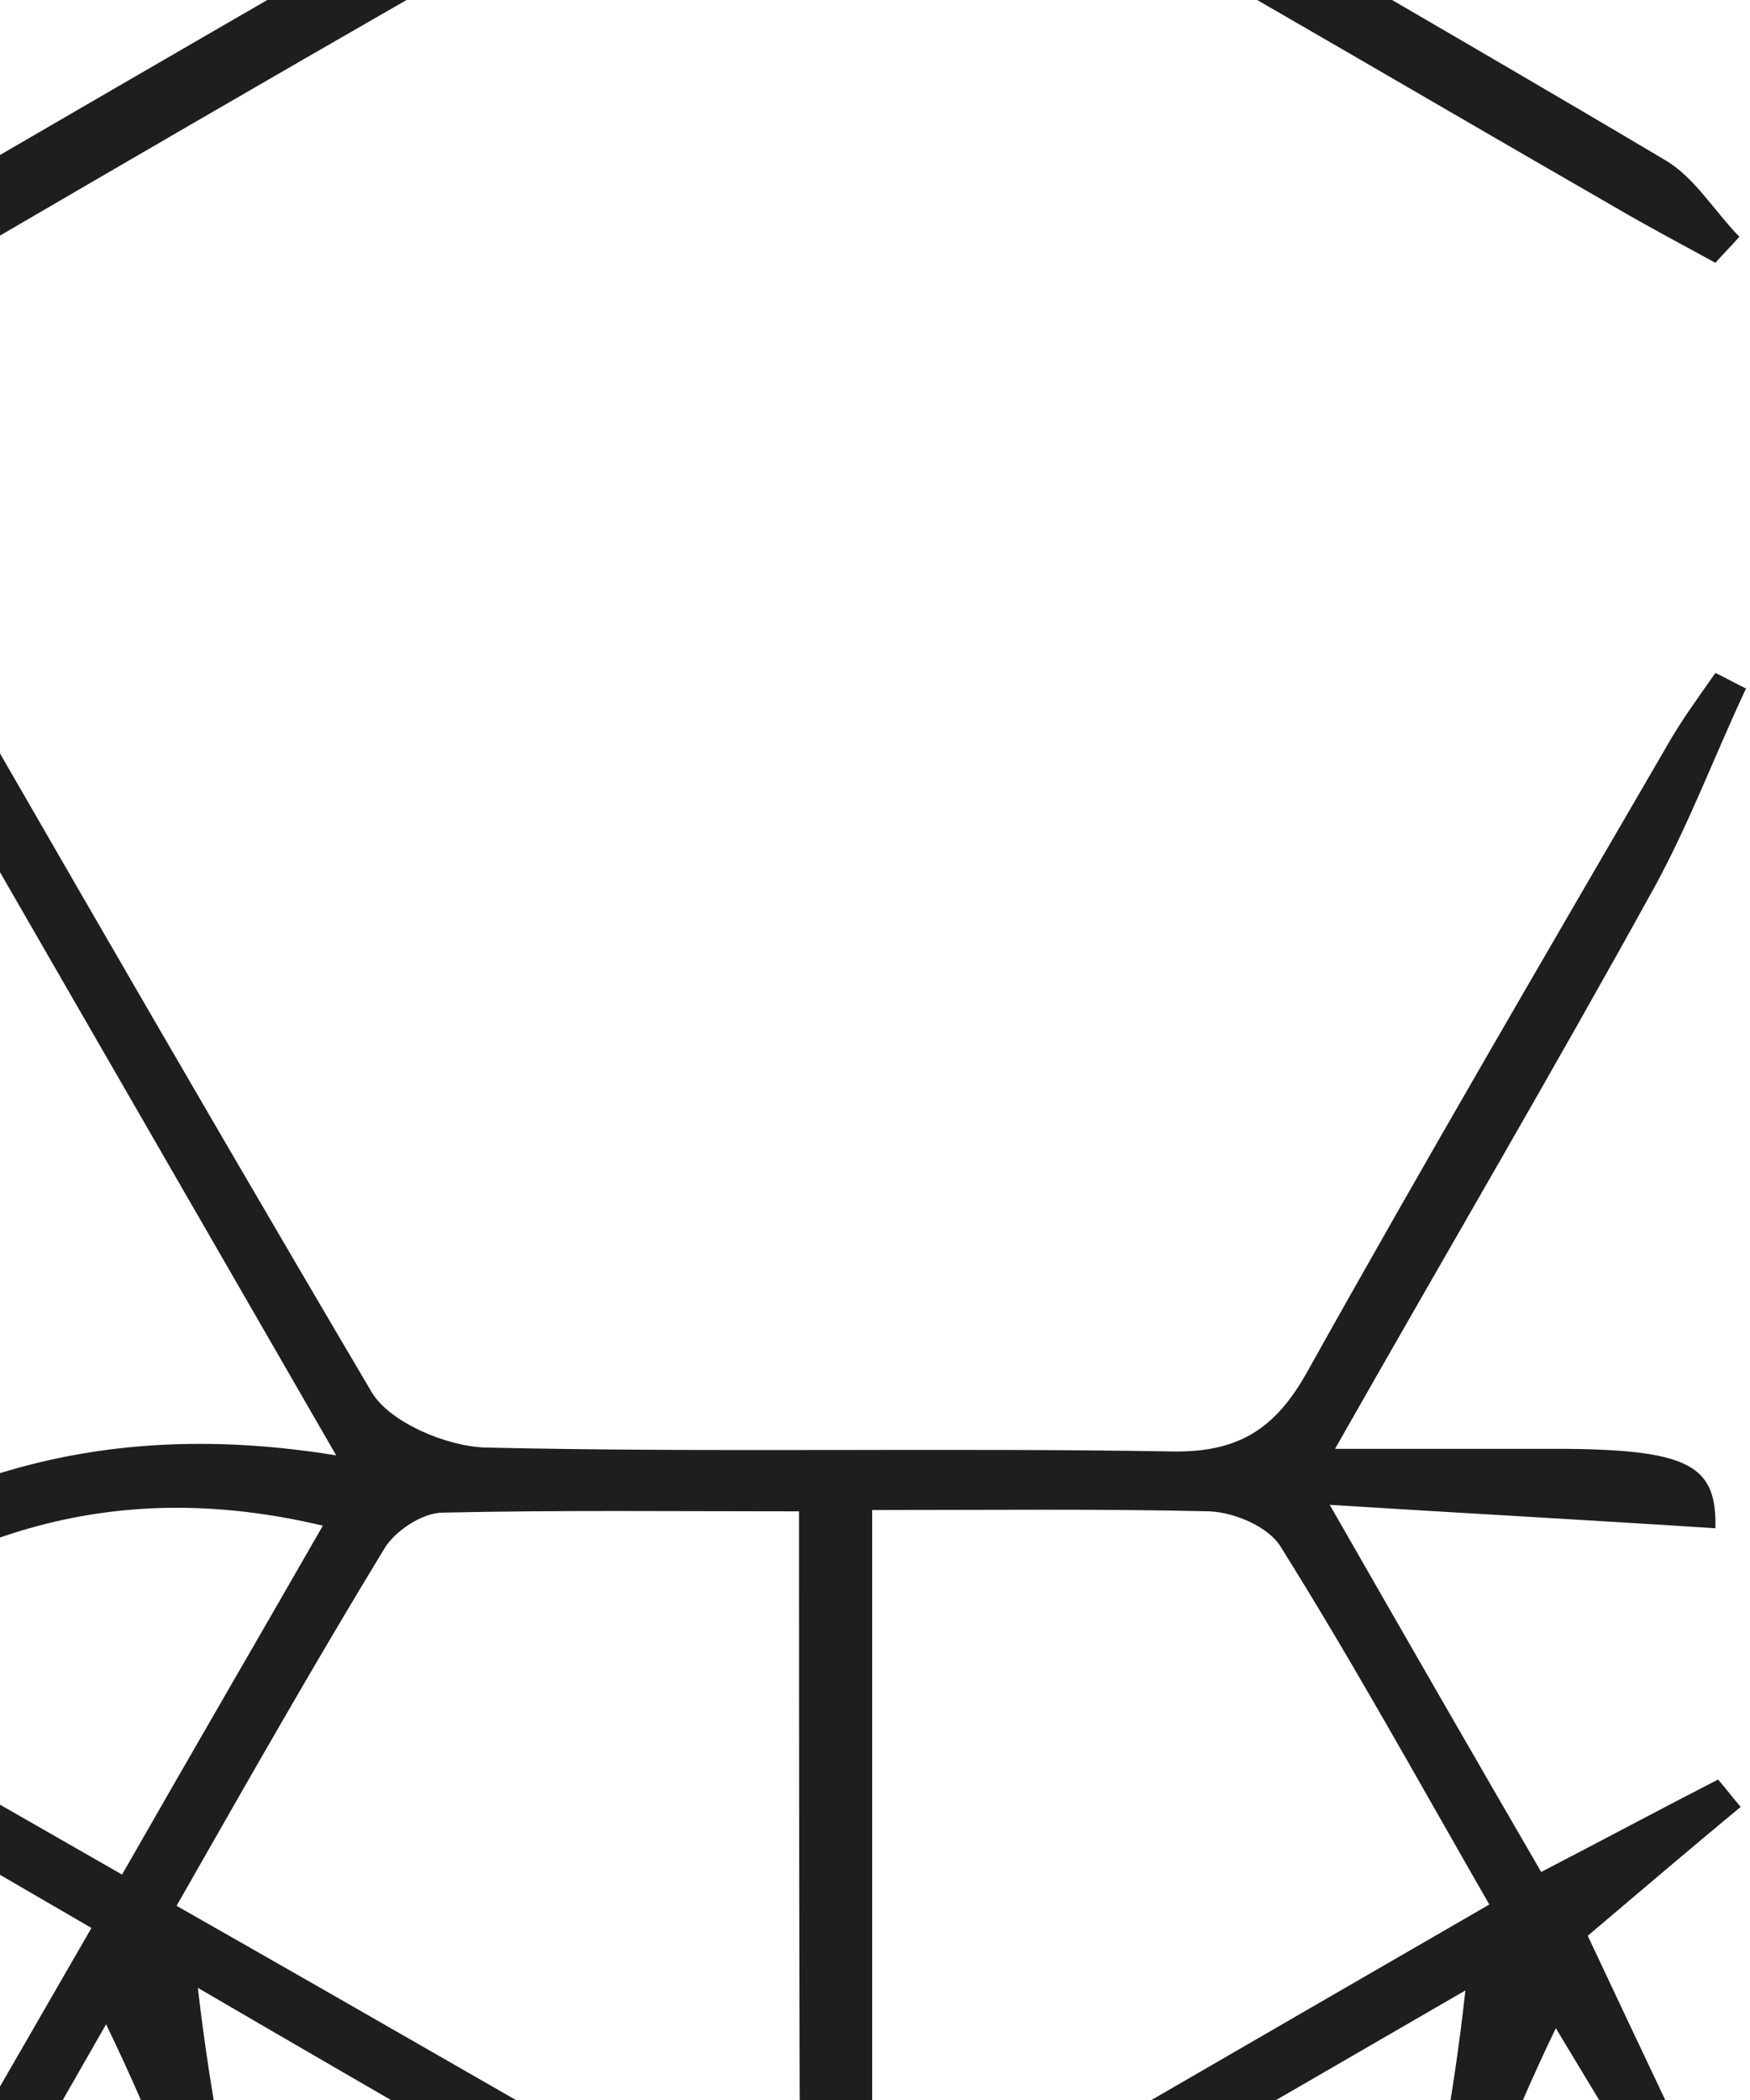 <?xml version="1.0" encoding="UTF-8"?> <svg xmlns="http://www.w3.org/2000/svg" width="100" height="120" viewBox="0 0 100 120" fill="none"><g clip-path="url(#clip0_271_527)"><path d="M-372.046 -597.777C-359.809 -597.777 -347.497 -597.777 -335.261 -597.777C-326.673 -594.801 -318.084 -593.09 -309.496 -597.777C-305.012 -597.777 -300.528 -597.777 -295.968 -597.777C-298.248 -596.958 -300.528 -596.14 -302.808 -595.471C-308.508 -593.834 -315.196 -593.685 -319.681 -590.486C-329.561 -583.493 -338.377 -574.863 -349.017 -565.712C-332.601 -565.712 -318.008 -565.712 -303.416 -565.787C-302.352 -565.787 -300.908 -566.456 -300.376 -567.349C-294.676 -577.467 -289.204 -587.659 -283.656 -597.851C-281.984 -597.851 -280.388 -597.851 -278.716 -597.851C-284.644 -587.436 -290.648 -577.095 -296.88 -566.084C-282.288 -566.084 -268.683 -566.084 -254.471 -566.084C-254.471 -568.911 -254.775 -571.367 -254.395 -573.673C-252.647 -584.386 -255.535 -592.346 -266.707 -595.843C-267.543 -596.14 -268.151 -597.107 -268.911 -597.777C-258.271 -597.777 -247.631 -597.777 -236.991 -597.777C-239.499 -596.066 -241.779 -593.908 -244.515 -592.792C-250.215 -590.56 -251.735 -586.692 -251.355 -580.815C-250.823 -572.259 -250.291 -563.481 -251.431 -554.999C-252.875 -543.84 -248.847 -537.517 -238.891 -532.606C-224.907 -525.688 -211.682 -517.207 -198.078 -509.395C-198.23 -511.85 -199.066 -513.636 -199.978 -515.272C-208.338 -529.854 -216.622 -544.435 -225.211 -558.868C-227.415 -562.513 -227.339 -565.266 -225.135 -568.837C-219.434 -578.285 -214.114 -588.031 -208.718 -597.628C-207.502 -597.628 -206.286 -597.628 -205.07 -597.628C-210.618 -587.659 -216.014 -577.541 -221.791 -567.647C-223.463 -564.745 -223.463 -562.737 -221.791 -559.91C-211.834 -542.947 -202.182 -525.911 -192.378 -508.874C-191.466 -507.238 -190.25 -505.75 -188.958 -503.89C-187.818 -505.229 -187.21 -505.75 -186.754 -506.419C-176.342 -524.497 -165.777 -542.501 -155.669 -560.728C-154.681 -562.439 -155.137 -565.861 -156.201 -567.796C-161.673 -577.839 -167.525 -587.733 -173.226 -597.628C-172.01 -597.628 -170.793 -597.628 -169.577 -597.628C-163.877 -587.957 -158.329 -578.136 -152.477 -568.539C-150.425 -565.192 -150.273 -562.588 -152.401 -559.091C-161.065 -544.51 -169.425 -529.779 -177.938 -515.049C-178.926 -513.413 -179.686 -511.627 -181.282 -508.651C-178.926 -509.916 -177.862 -510.362 -176.874 -510.957C-160.989 -520.182 -145.029 -529.259 -129.221 -538.707C-127.777 -539.6 -126.865 -542.352 -126.789 -544.287C-126.561 -553.66 -127.397 -563.183 -126.485 -572.482C-125.269 -584.162 -127.853 -592.792 -140.013 -596.438C-140.545 -596.586 -140.925 -597.256 -141.381 -597.628C-130.361 -597.628 -119.34 -597.628 -108.244 -597.628C-112.044 -595.322 -115.996 -593.09 -119.72 -590.635C-121.088 -589.742 -122.837 -588.105 -122.913 -586.766C-123.217 -579.922 -123.065 -573.003 -123.065 -566.01C-108.852 -566.01 -95.324 -566.01 -81.264 -566.01C-87.192 -576.946 -92.816 -587.361 -98.44 -597.702C-97.224 -597.702 -96.008 -597.702 -94.792 -597.702C-89.244 -587.957 -83.848 -578.136 -78.148 -568.465C-77.464 -567.2 -75.792 -565.787 -74.576 -565.787C-59.983 -565.564 -45.467 -565.638 -28.975 -565.638C-39.387 -574.714 -48.051 -583.047 -57.627 -590.04C-61.807 -593.09 -67.963 -593.388 -73.207 -594.875C-76.324 -595.768 -79.44 -596.735 -82.48 -597.702C-77.54 -597.702 -72.675 -597.702 -67.735 -597.702C-59.527 -592.867 -51.395 -594.652 -43.187 -597.702C-30.951 -597.702 -18.638 -597.702 -6.402 -597.702C9.178 -588.403 24.834 -579.104 40.415 -569.804C40.719 -570.176 41.023 -570.622 41.251 -570.994C36.387 -579.922 31.523 -588.775 26.659 -597.702C27.875 -597.702 29.091 -597.702 30.307 -597.702C35.019 -589.37 39.731 -581.038 44.443 -572.631C45.051 -572.78 45.659 -572.929 46.191 -573.078C46.191 -581.261 46.191 -589.445 46.191 -597.628C47.027 -597.628 47.863 -597.628 48.623 -597.628C48.623 -589.445 48.623 -581.187 48.623 -573.003C49.383 -572.854 50.067 -572.78 50.827 -572.631C55.387 -580.963 59.947 -589.296 64.583 -597.628C65.799 -597.628 67.015 -597.628 68.231 -597.628C63.443 -588.626 58.655 -579.624 53.107 -569.06C69.067 -578.211 83.584 -586.543 98.1 -594.875C98.48 -594.206 98.936 -593.536 99.316 -592.867C93.388 -586.989 85.408 -584.014 78.34 -579.624C70.967 -575.086 63.519 -570.846 56.071 -566.531C56.223 -565.936 56.375 -565.415 56.527 -564.82C70.587 -564.82 84.572 -564.82 98.632 -564.82C98.632 -564.001 98.708 -563.109 98.708 -562.29C84.8 -562.29 70.891 -562.29 57.059 -562.29C56.983 -561.621 56.983 -560.951 56.907 -560.282C69.447 -552.991 81.988 -545.774 94.452 -538.409C96.276 -537.293 97.72 -535.434 99.316 -533.871C98.936 -533.425 98.48 -532.978 98.1 -532.532C83.508 -540.939 68.915 -549.271 54.323 -557.678C61.011 -543.766 68.915 -530.895 75.832 -517.504C79.784 -509.767 85.104 -504.783 93.54 -503.369C98.632 -502.476 99.772 -499.575 98.176 -494.814C94.984 -495.632 91.792 -496.525 87.612 -497.641C90.348 -492.805 92.552 -489.16 94.528 -485.365C96.352 -481.72 97.872 -477.926 99.544 -474.206C98.936 -473.909 98.328 -473.611 97.72 -473.313C93.54 -480.307 89.436 -487.3 84.724 -495.26C79.708 -474.653 74.996 -455.533 83.28 -436.116C85.256 -431.578 86.016 -426.519 87.764 -420.344C91.64 -426.965 94.756 -432.247 97.796 -437.529C98.556 -437.157 99.24 -436.785 100 -436.339C96.732 -429.792 93.464 -423.171 90.272 -416.699C92.172 -412.904 98.708 -413.5 98.86 -406.953C94.528 -409.408 91.184 -411.193 87.688 -413.202C83.888 -406.506 80.392 -400.332 75.984 -392.669C84.648 -393.264 91.716 -393.785 99.468 -394.38C93.16 -385.75 83.66 -392.074 76.135 -388.726C83.128 -376.525 90.044 -364.547 96.808 -352.421C98.1 -350.115 98.404 -347.288 99.164 -344.758C89.892 -357.926 81.912 -371.541 74.159 -385.229C72.335 -388.428 70.359 -389.916 66.483 -389.767C53.791 -389.544 41.175 -389.544 28.483 -389.767C24.91 -389.842 22.934 -388.577 21.186 -385.527C13.966 -372.657 6.518 -359.935 -0.854 -347.139C-4.578 -340.592 -8.378 -334.12 -12.254 -327.275C-9.898 -325.787 -8.074 -324.523 -6.174 -323.407C6.898 -315.819 20.654 -309.197 32.967 -300.419C43.911 -292.607 52.423 -293.5 62.911 -300.865C74.007 -308.677 86.32 -314.703 98.1 -321.473C98.556 -320.952 99.012 -320.431 99.468 -319.91C98.024 -318.422 96.808 -316.562 95.06 -315.595C81.304 -307.486 67.395 -299.675 53.791 -291.417C51.739 -290.152 49.763 -286.804 49.763 -284.349C49.459 -264.486 49.687 -244.548 49.459 -224.684C49.383 -219.923 51.131 -218.807 55.539 -218.881C68.003 -219.105 80.468 -218.956 92.932 -218.881C94.908 -218.881 96.808 -218.361 98.784 -218.063C98.708 -217.319 98.632 -216.65 98.632 -215.906C83.812 -215.906 68.991 -215.906 54.171 -215.906C55.539 -213.302 57.211 -212.26 58.883 -211.293C70.891 -204.3 82.976 -197.381 94.908 -190.314C96.58 -189.346 97.872 -187.635 99.316 -186.222C98.86 -185.701 98.48 -185.255 98.024 -184.734C84.04 -192.769 69.979 -200.803 55.995 -208.912C55.843 -206.904 56.299 -205.862 56.907 -204.821C65.951 -188.974 74.996 -173.128 84.192 -157.431C86.092 -154.232 86.168 -151.777 84.192 -148.503C75.528 -133.848 67.167 -119.117 58.655 -104.313C57.743 -102.676 56.983 -100.965 55.463 -97.766C70.739 -106.544 84.42 -114.356 98.1 -122.242C98.48 -121.721 98.86 -121.2 99.316 -120.68C97.872 -119.34 96.732 -117.704 95.06 -116.737C82.52 -109.371 69.979 -102.155 57.363 -94.864C55.539 -93.823 53.791 -92.707 52.043 -91.591C52.195 -90.996 52.347 -90.401 52.575 -89.731C68.003 -89.731 83.356 -89.731 98.784 -89.731C98.784 -88.913 98.784 -88.094 98.784 -87.276C82.596 -87.276 66.331 -87.276 50.447 -87.276C49.915 -85.416 49.611 -84.821 49.611 -84.226C49.535 -63.098 49.459 -41.969 49.687 -20.841C49.687 -18.981 51.587 -16.452 53.335 -15.41C67.167 -7.078 81.228 0.882 95.136 9.14C96.808 10.107 97.948 12.042 99.392 13.53C98.936 14.05 98.48 14.497 98.024 15.018C96.124 13.976 94.148 12.934 92.248 11.819C78.796 4.081 65.419 -3.879 51.739 -11.318C49.611 -12.509 45.735 -12.658 43.607 -11.542C26.127 -1.796 8.798 8.322 -8.53 18.44C-9.898 19.184 -11.038 20.3 -12.482 21.341C-1.158 41.056 9.938 60.399 21.262 79.593C22.326 81.304 25.518 82.643 27.723 82.717C40.795 83.015 53.867 82.717 66.939 82.94C70.739 83.015 72.868 81.676 74.692 78.402C81.38 66.425 88.296 54.596 95.212 42.693C96.048 41.205 97.036 39.866 98.024 38.452C98.632 38.75 99.164 39.047 99.772 39.345C98.024 43.065 96.58 46.933 94.604 50.578C88.828 61.068 82.748 71.409 76.287 82.792C81.532 82.792 85.56 82.792 89.588 82.792C96.656 82.866 98.1 83.833 98.024 87.33C91.184 86.883 84.344 86.511 75.984 85.991C80.544 93.951 84.268 100.423 88.068 106.97C91.792 105.036 94.984 103.325 98.176 101.688C98.632 102.209 99.012 102.73 99.468 103.25C96.504 105.705 93.54 108.235 90.728 110.616C93.768 117.088 96.808 123.486 99.848 129.884C99.24 130.181 98.556 130.479 97.948 130.851C94.908 125.867 91.868 120.808 88.904 115.898C77.427 139.704 75.832 163.585 85.484 188.731C89.74 181.44 93.768 174.521 97.872 167.602C98.556 167.974 99.316 168.346 100 168.718C96.504 175.711 93.008 182.779 89.208 190.442C92.628 189.623 95.516 188.954 98.404 188.21C99.088 194.757 99.164 195.277 93.464 196.617C85.408 198.476 80.62 203.163 76.895 210.38C70.283 223.101 62.759 235.302 55.615 247.726C54.855 248.991 54.399 250.404 53.411 252.636C68.991 243.634 83.584 235.228 98.176 226.895C98.556 227.416 99.012 227.863 99.392 228.383C98.024 229.722 96.884 231.359 95.288 232.326C83.66 239.245 71.955 245.941 60.327 252.785C59.111 253.529 58.047 254.496 56.907 255.389C57.059 255.91 57.211 256.505 57.363 257.026C71.195 257.026 84.952 257.026 98.784 257.026C98.784 257.844 98.784 258.737 98.86 259.555C84.876 259.555 70.815 259.555 56.831 259.555C56.831 260.15 56.755 260.745 56.755 261.34C69.447 268.706 82.216 276.071 94.908 283.51C96.656 284.552 97.948 286.263 99.468 287.676C99.012 288.197 98.632 288.718 98.176 289.239C83.66 280.906 69.143 272.5 54.627 264.167C54.399 264.465 54.095 264.763 53.867 265.06C59.035 274.211 64.203 283.361 69.523 292.661C68.383 292.884 67.395 293.256 67.319 293.033C61.619 284.477 55.995 275.922 50.371 267.292C49.839 267.292 49.383 267.292 48.851 267.292C48.851 275.848 48.851 284.403 48.851 292.958C48.015 292.958 47.179 292.884 46.267 292.884C46.267 284.329 46.267 275.848 46.267 267.292C45.735 267.218 45.203 267.143 44.671 266.994C41.935 271.681 39.351 276.591 36.387 281.13C33.651 285.296 32.587 291.099 26.127 292.289C31.295 283.213 36.387 274.136 41.555 265.135C26.355 272.425 12.142 280.46 -1.842 288.867C-7.162 292.066 -12.482 293.926 -18.562 293.107C-29.279 291.619 -39.691 289.908 -50.255 288.867C-54.967 288.42 -59.907 288.644 -64.619 289.387C-72.296 290.578 -79.896 292.438 -87.496 294C-87.876 293.033 -88.256 292.066 -88.56 291.173C-64.467 290.057 -47.139 277.261 -31.559 259.704C-46.075 259.704 -59.755 259.555 -73.359 259.853C-75.26 259.927 -77.692 261.861 -78.756 263.647C-83.924 271.979 -88.636 280.609 -93.652 289.09C-94.64 290.801 -96.464 292.066 -97.908 293.479C-98.364 293.033 -98.82 292.661 -99.276 292.215C-93.272 281.65 -87.268 271.086 -81.112 260.225C-95.704 260.225 -109.232 260.225 -123.141 260.225C-123.141 265.655 -122.761 270.64 -123.217 275.476C-123.749 280.386 -121.62 282.989 -117.592 285.073C-113.488 287.156 -109.536 289.611 -105.584 291.991C-105.888 292.661 -106.192 293.33 -106.572 294C-111.892 291.619 -117.212 289.239 -122.609 286.858C-123.065 289.016 -123.521 291.024 -123.977 293.033C-124.509 293.107 -125.117 293.182 -125.649 293.256C-126.257 291.247 -126.789 289.239 -127.473 287.007C-132.793 289.313 -138.037 291.619 -143.357 293.926C-143.661 293.256 -143.965 292.661 -144.193 291.991C-139.785 289.462 -135.529 286.784 -131.045 284.403C-128.081 282.841 -126.561 280.981 -126.637 277.261C-126.865 264.167 -126.485 250.999 -126.941 237.906C-127.017 235.451 -128.993 232.103 -131.045 230.838C-146.625 221.39 -162.433 212.388 -178.166 203.312C-179.002 202.866 -179.914 202.568 -181.966 201.75C-180.522 204.502 -179.686 206.288 -178.698 207.925C-169.805 223.399 -160.837 238.799 -152.173 254.347C-151.185 256.133 -150.881 259.183 -151.793 260.894C-157.113 270.789 -162.813 280.534 -168.589 290.206C-169.349 291.545 -171.173 292.215 -172.466 293.256C-172.846 292.884 -173.15 292.512 -173.53 292.14C-170.641 287.23 -167.753 282.32 -164.941 277.335C-161.293 270.937 -154.985 264.465 -154.985 258.067C-154.985 251.595 -161.217 245.122 -164.941 238.724C-172.77 225.11 -180.674 211.57 -188.958 197.286C-190.706 200.113 -191.998 202.122 -193.214 204.205C-202.106 219.605 -210.77 235.228 -220.042 250.479C-223.311 255.835 -223.691 259.927 -220.118 265.358C-214.418 273.988 -209.63 283.287 -204.538 292.289C-204.994 292.735 -205.45 293.107 -205.83 293.554C-207.198 292.289 -208.946 291.173 -209.858 289.611C-215.33 280.46 -220.498 271.161 -226.047 262.01C-227.947 258.885 -227.491 256.505 -225.743 253.603C-217.154 238.947 -208.642 224.217 -200.206 209.487C-198.99 207.329 -197.85 205.098 -196.71 202.94C-214.798 212.016 -231.823 221.762 -248.619 231.806C-250.215 232.773 -251.279 235.748 -251.355 237.832C-251.583 250.925 -251.659 264.093 -251.279 277.187C-251.203 279.493 -249.379 282.394 -247.479 283.808C-243.147 287.007 -238.359 289.387 -233.723 292.066C-234.027 292.735 -234.331 293.33 -234.635 294C-239.955 291.619 -245.351 289.239 -250.671 286.858C-251.355 289.239 -251.887 291.099 -252.495 293.033C-252.951 292.958 -253.407 292.958 -253.863 292.884C-254.395 290.875 -254.927 288.867 -255.459 286.709C-261.083 289.164 -266.403 291.545 -271.724 293.926C-272.028 293.33 -272.332 292.661 -272.636 292.066C-267.923 289.313 -263.135 286.709 -258.575 283.733C-257.055 282.766 -255.003 280.981 -254.927 279.493C-254.547 273.021 -254.775 266.548 -254.775 260.15C-269.216 260.15 -282.744 260.15 -297.108 260.15C-290.724 271.309 -284.72 281.799 -278.716 292.215C-279.248 292.586 -279.78 293.033 -280.312 293.405C-281.604 292.14 -283.2 291.024 -284.112 289.536C-286.544 285.742 -288.596 281.725 -290.876 277.856C-294.448 271.905 -296.728 263.572 -301.972 260.671C-307.52 257.621 -315.88 259.704 -323.025 259.629C-330.625 259.555 -338.301 259.629 -346.433 259.629C-331.005 277.633 -313.144 289.685 -289.888 292.363C-294.524 292.884 -299.084 293.256 -302.96 291.768C-315.348 287.156 -327.661 287.528 -340.125 290.875C-342.481 291.545 -344.913 291.991 -347.345 292.289C-358.593 293.702 -369.31 293.777 -379.57 286.858C-390.894 279.195 -403.13 272.872 -414.986 266.102C-416.202 265.358 -417.647 264.911 -420.231 263.87C-414.378 274.136 -409.21 283.213 -404.042 292.215C-404.802 292.735 -405.638 293.256 -406.398 293.702C-412.554 285.296 -417.115 275.699 -422.587 266.846C-423.195 266.92 -423.803 267.069 -424.411 267.143C-424.411 275.699 -424.411 284.329 -424.411 292.884C-425.323 292.884 -426.235 292.884 -427.147 292.884C-427.147 284.329 -427.147 275.773 -427.147 267.143C-427.755 267.069 -428.363 267.069 -428.971 266.994C-433.227 274.434 -437.407 281.874 -441.891 289.239C-442.879 290.875 -444.703 292.066 -446.147 293.479C-446.603 293.033 -446.983 292.661 -447.439 292.215C-442.271 283.064 -437.027 273.913 -431.327 263.944C-433.835 264.688 -435.203 265.135 -436.875 265.655C-430.947 255.389 -426.615 245.569 -427.299 233.74C-427.983 221.093 -427.451 208.297 -427.451 195.575C-427.451 193.789 -427.147 191.409 -428.135 190.219C-435.203 181.589 -442.499 173.182 -450.859 163.436C-453.215 176.009 -455.419 186.796 -457.167 197.658C-457.471 199.369 -456.103 201.527 -455.115 203.238C-450.175 212.091 -445.083 220.869 -440.067 229.648C-440.523 230.02 -440.979 230.392 -441.435 230.764C-443.107 228.978 -445.159 227.416 -446.375 225.408C-450.631 218.414 -454.583 211.198 -458.763 204.205C-459.675 202.643 -460.739 200.634 -462.183 200.113C-471.38 196.84 -480.728 194.013 -490 191.037C-490 188.582 -490 186.127 -490 183.672C-482.628 185.904 -475.256 188.061 -466.744 190.59C-470.848 183.3 -474.268 177.125 -477.916 171.025C-481.868 164.478 -485.972 158.08 -490 151.607C-490 149.152 -490 146.697 -490 144.242C-489.012 143.796 -487.492 143.647 -487.036 142.903C-480.804 132.265 -474.648 121.477 -468.188 110.169C-475.712 105.78 -482.856 101.614 -490 97.448C-490 69.996 -490 42.469 -490 15.018C-488.024 15.092 -485.668 15.836 -484.148 15.018C-466.592 5.123 -449.035 -4.995 -431.783 -15.336C-429.731 -16.601 -427.907 -20.023 -427.907 -22.478C-427.603 -41.895 -427.831 -61.312 -427.603 -80.729C-427.527 -85.565 -428.895 -87.053 -433.759 -87.053C-452.531 -86.83 -471.228 -87.053 -490 -87.053C-490 -88.318 -490 -89.508 -490 -90.773C-470.24 -90.773 -450.479 -90.773 -430.719 -90.773C-430.643 -91.145 -430.567 -91.517 -430.491 -91.889C-449.263 -102.75 -468.036 -113.538 -488.024 -125.069C-488.024 -120.68 -487.796 -117.629 -488.1 -114.728C-488.48 -111.231 -489.392 -107.809 -490 -104.313C-490 -137.121 -490 -169.929 -490 -202.738C-489.012 -196.34 -488.024 -189.867 -486.808 -182.576C-468.416 -193.215 -450.099 -203.779 -431.783 -214.343C-434.139 -215.682 -436.115 -215.682 -438.091 -215.682C-455.343 -215.831 -472.672 -216.054 -489.924 -216.278C-489.924 -217.096 -489.924 -217.914 -489.924 -218.733C-470.924 -218.807 -451.923 -219.03 -432.923 -218.956C-429.047 -218.956 -427.527 -220.072 -427.527 -224.163C-427.679 -244.473 -427.527 -264.783 -427.755 -285.093C-427.755 -287.102 -429.199 -289.929 -430.871 -290.97C-448.655 -301.535 -466.516 -311.801 -484.528 -321.919C-485.744 -322.589 -488.1 -321.324 -489.924 -320.952C-489.924 -348.85 -489.924 -376.748 -489.924 -404.647C-482.552 -408.515 -475.104 -412.384 -467.504 -416.327C-474.04 -427.709 -479.892 -437.976 -485.972 -448.168C-486.58 -449.209 -488.556 -449.507 -489.924 -450.176C-489.924 -452.632 -489.924 -455.087 -489.924 -457.542C-483.844 -467.585 -477.764 -477.628 -471.684 -487.746C-469.86 -490.722 -468.188 -493.847 -465.908 -497.938C-474.876 -495.26 -482.4 -493.028 -489.924 -490.796C-489.924 -492.879 -489.924 -494.888 -489.924 -496.971C-489.544 -497.194 -489.24 -497.418 -488.86 -497.566C-479.436 -500.988 -468.34 -502.328 -461.119 -508.354C-453.747 -514.528 -450.251 -525.39 -444.855 -534.02C-443.715 -535.805 -441.891 -537.145 -440.371 -538.707C-439.915 -538.335 -439.459 -537.963 -439.079 -537.591C-442.727 -531.267 -445.919 -524.646 -450.099 -518.695C-456.179 -510.139 -458.231 -501.435 -454.887 -491.168C-452.911 -485.142 -452.379 -478.595 -450.935 -470.784C-444.855 -477.703 -440.447 -483.58 -435.127 -488.639C-428.819 -494.665 -426.539 -501.36 -427.299 -509.99C-427.983 -518.323 -427.831 -526.804 -427.299 -535.21C-426.919 -542.203 -425.247 -549.197 -424.563 -556.19C-424.107 -560.579 -423.043 -565.638 -424.563 -569.507C-428.135 -578.88 -427.299 -588.403 -427.375 -598C-426.159 -598 -424.943 -598 -423.727 -598C-423.727 -589.817 -423.727 -581.633 -423.727 -573.375C-423.271 -573.226 -422.739 -573.152 -422.283 -573.003C-417.875 -581.335 -413.39 -589.668 -408.982 -598C-407.31 -598 -405.714 -598 -404.042 -598C-409.21 -589.147 -414.378 -580.219 -419.623 -571.366C-407.994 -576.425 -397.43 -582.451 -386.942 -588.626C-381.774 -591.304 -376.91 -594.578 -372.046 -597.777ZM-14.458 -323.928C-26.163 -303.692 -37.563 -284.126 -48.735 -264.337C-49.571 -262.849 -49.039 -259.948 -48.127 -258.237C-41.439 -246.259 -34.675 -234.356 -27.531 -222.601C-26.467 -220.89 -23.883 -219.179 -21.983 -219.105C-0.93 -218.881 20.046 -219.03 41.099 -218.881C44.519 -218.881 45.735 -220.221 45.735 -223.568C45.659 -244.027 45.811 -264.56 45.583 -285.019C45.583 -287.028 44.063 -289.855 42.391 -290.822C23.77 -301.907 4.998 -312.694 -14.458 -323.928ZM-250.063 87.553C-250.975 88.074 -251.507 88.222 -251.659 88.52C-262.831 107.788 -274.08 127.057 -285.1 146.474C-285.936 147.962 -285.556 150.863 -284.644 152.574C-277.956 164.552 -271.192 176.455 -264.047 188.135C-262.907 189.995 -260.019 191.706 -257.891 191.706C-237.295 192.004 -216.622 191.781 -196.026 191.93C-191.922 191.93 -190.858 190.442 -190.858 186.499C-191.01 166.412 -190.782 146.325 -191.086 126.239C-191.086 123.932 -192.986 120.808 -194.886 119.617C-205.146 113.219 -215.634 107.342 -226.047 101.316C-234.179 96.704 -242.311 92.017 -250.063 87.553ZM45.279 -86.16C44.291 -86.458 43.759 -86.83 43.151 -86.83C21.11 -86.904 -1.006 -86.978 -23.047 -86.755C-24.794 -86.755 -27.151 -84.97 -28.139 -83.407C-35.131 -71.802 -41.895 -60.122 -48.355 -48.293C-49.343 -46.433 -49.419 -43.085 -48.431 -41.225C-40.755 -27.239 -32.699 -13.476 -24.719 0.362C-21.451 5.941 -18.106 11.521 -14.686 17.398C4.238 6.388 22.63 -4.325 41.099 -14.815C44.671 -16.824 45.735 -19.204 45.735 -23.147C45.583 -42.416 45.659 -61.684 45.659 -80.953C45.735 -82.663 45.431 -84.449 45.279 -86.16ZM-251.279 -393.413C-231.519 -404.87 -212.366 -415.88 -193.442 -427.114C-192.074 -427.932 -191.086 -430.462 -191.086 -432.173C-190.934 -452.483 -191.01 -472.718 -190.858 -493.028C-190.858 -496.822 -192.226 -497.938 -195.874 -497.938C-216.926 -497.789 -237.903 -497.938 -258.955 -497.715C-260.931 -497.715 -263.591 -496.078 -264.579 -494.367C-271.648 -482.613 -278.488 -470.71 -285.176 -458.806C-286.012 -457.318 -286.392 -454.715 -285.632 -453.375C-274.384 -433.512 -263.059 -413.872 -251.279 -393.413ZM-423.575 -219.849C-422.131 -219.402 -421.523 -219.105 -420.991 -219.105C-399.33 -219.03 -377.67 -218.956 -356.009 -219.179C-354.033 -219.179 -351.297 -221.336 -350.157 -223.271C-343.697 -233.909 -337.845 -244.994 -331.157 -255.558C-328.117 -260.32 -328.421 -263.965 -331.385 -268.354C-334.577 -273.116 -337.237 -278.249 -340.049 -283.233C-347.801 -296.625 -355.553 -310.09 -363.609 -323.928C-383.066 -312.694 -401.99 -301.832 -420.839 -290.747C-422.131 -290.003 -423.423 -287.92 -423.499 -286.507C-423.575 -264.337 -423.575 -242.167 -423.575 -219.849ZM-127.017 86.958C-146.549 98.266 -165.625 109.276 -184.55 120.51C-185.842 121.328 -186.83 123.858 -186.83 125.569C-186.982 146.028 -186.83 166.561 -186.982 187.02C-186.982 190.814 -185.614 191.93 -181.966 191.93C-161.369 191.781 -140.697 192.004 -120.1 191.706C-117.972 191.706 -115.084 189.995 -113.944 188.21C-109.536 181.365 -105.584 174.149 -101.556 167.007C-98.212 161.13 -92.36 155.178 -92.436 149.375C-92.512 143.275 -98.288 137.175 -101.556 131.074C-102.316 129.661 -103.152 128.247 -103.988 126.834C-111.588 113.74 -119.112 100.647 -127.017 86.958ZM-365.281 20.82C-385.118 9.363 -404.27 -1.796 -423.651 -12.732C-424.943 -13.476 -427.603 -12.732 -429.123 -11.839C-439.611 -5.962 -450.023 0.064 -460.511 6.164C-468.72 10.926 -477.004 15.761 -484.984 20.374C-484.908 21.416 -485.06 21.862 -484.832 22.16C-473.736 41.502 -462.715 60.845 -451.467 80.113C-450.631 81.453 -448.275 82.569 -446.527 82.643C-432.467 82.866 -418.331 82.866 -404.27 82.643C-402.598 82.643 -400.242 81.453 -399.482 80.039C-388.158 60.696 -376.986 41.205 -365.281 20.82ZM-423.575 -86.978C-423.575 -63.916 -423.651 -41.821 -423.423 -19.725C-423.423 -18.237 -421.447 -16.303 -419.927 -15.41C-410.654 -9.831 -401.306 -4.4 -391.882 0.957C-382.534 6.313 -373.186 11.67 -364.141 16.877C-363.229 16.357 -362.773 16.282 -362.545 15.985C-351.373 -3.284 -340.125 -22.552 -329.181 -41.969C-328.345 -43.457 -328.649 -46.359 -329.561 -47.995C-333.057 -54.691 -337.009 -61.163 -340.809 -67.71C-344.457 -73.885 -346.813 -82.366 -352.209 -85.491C-357.833 -88.69 -366.421 -86.83 -373.718 -86.904C-389.982 -87.053 -406.246 -86.978 -423.575 -86.978ZM-126.713 -393.413C-114.932 -413.872 -103.456 -433.661 -92.208 -453.524C-91.524 -454.715 -91.98 -457.095 -92.664 -458.434C-99.276 -470.189 -106.192 -481.794 -112.728 -493.623C-114.628 -497.045 -116.984 -497.938 -120.556 -497.864C-140.545 -497.715 -160.533 -497.79 -180.522 -497.79C-182.498 -497.79 -184.398 -497.566 -186.83 -497.418C-186.83 -474.876 -186.906 -452.929 -186.678 -431.057C-186.678 -429.569 -185.31 -427.56 -184.018 -426.816C-165.397 -415.731 -146.473 -404.87 -126.713 -393.413ZM-249.227 -390.065C-237.599 -369.83 -226.427 -350.338 -215.026 -330.921C-214.114 -329.358 -211.074 -328.168 -209.022 -328.168C-195.722 -327.945 -182.498 -328.168 -169.197 -328.019C-165.701 -327.945 -163.649 -329.061 -161.901 -332.185C-156.049 -342.75 -149.893 -353.165 -143.889 -363.655C-138.949 -372.285 -133.933 -380.989 -129.145 -389.395C-129.677 -390.214 -129.829 -390.66 -130.133 -390.883C-148.829 -401.819 -167.601 -412.681 -186.374 -423.469C-187.666 -424.213 -190.098 -424.287 -191.39 -423.543C-210.618 -412.607 -229.619 -401.448 -249.227 -390.065ZM-128.993 83.61C-140.697 63.226 -152.097 43.362 -163.725 23.647C-164.561 22.234 -167.373 21.267 -169.349 21.267C-182.422 21.044 -195.494 20.969 -208.566 21.341C-210.846 21.416 -213.886 23.201 -215.178 25.061C-218.978 30.64 -222.095 36.667 -225.439 42.469C-233.267 56.084 -241.019 69.698 -249.151 83.759C-229.391 95.141 -210.162 106.301 -190.858 117.162C-189.642 117.832 -187.058 117.088 -185.462 116.195C-174.746 110.244 -164.181 104.069 -153.541 97.894C-145.333 93.207 -137.353 88.52 -128.993 83.61ZM-485.516 -327.201C-465.756 -315.819 -446.527 -304.659 -427.147 -293.649C-426.159 -293.128 -424.259 -293.351 -423.195 -293.946C-404.042 -304.882 -384.966 -315.893 -366.117 -326.829C-366.193 -327.871 -366.041 -328.317 -366.269 -328.615C-377.366 -347.957 -388.462 -367.374 -399.786 -386.568C-400.85 -388.28 -403.966 -389.693 -406.094 -389.767C-418.787 -390.065 -431.403 -389.767 -444.095 -389.991C-448.199 -390.065 -450.327 -388.577 -452.227 -385.155C-461.271 -369.086 -470.544 -353.165 -479.74 -337.244C-481.64 -334.045 -483.388 -330.921 -485.516 -327.201ZM-425.855 -92.856C-424.639 -94.344 -423.727 -95.162 -423.195 -96.204C-412.858 -114.058 -402.446 -131.913 -392.414 -149.917C-391.502 -151.554 -391.73 -154.678 -392.718 -156.389C-400.926 -171.194 -409.438 -185.924 -417.951 -200.655C-420.307 -204.821 -422.815 -208.912 -425.399 -213.302C-426.311 -212.335 -426.843 -211.963 -427.147 -211.442C-437.787 -193.066 -448.503 -174.691 -458.839 -156.092C-459.827 -154.306 -459.371 -150.958 -458.307 -149.024C-451.619 -136.823 -444.627 -124.846 -437.635 -112.794C-433.835 -106.321 -429.959 -99.849 -425.855 -92.856ZM48.091 -212.93C47.103 -212.111 46.495 -211.888 46.267 -211.442C35.627 -193.066 24.834 -174.691 14.422 -156.092C13.434 -154.306 13.89 -150.884 14.954 -148.95C23.846 -133.029 32.967 -117.332 42.087 -101.56C43.683 -98.807 45.507 -96.204 47.179 -93.525C48.167 -94.195 48.547 -94.344 48.775 -94.641C59.567 -113.24 70.435 -131.764 81 -150.438C81.836 -151.926 81.38 -154.827 80.468 -156.538C76.972 -163.234 73.019 -169.706 69.219 -176.327C62.303 -188.379 55.235 -200.506 48.091 -212.93ZM-19.094 22.829C-20.234 22.383 -20.767 22.011 -21.299 22.011C-42.503 22.011 -63.707 21.862 -84.912 22.16C-86.888 22.16 -89.548 24.466 -90.688 26.4C-100.644 43.288 -110.372 60.324 -120.176 77.361C-121.012 78.774 -121.544 80.411 -122.457 82.569C-99.884 82.569 -78.224 82.717 -56.639 82.345C-54.663 82.345 -52.079 79.965 -50.939 78.03C-44.403 67.169 -38.171 56.158 -31.863 45.148C-27.607 37.782 -23.427 30.417 -19.094 22.829ZM-122.304 -389.023C-121.544 -387.164 -121.316 -386.42 -120.936 -385.75C-110.676 -367.746 -100.416 -349.817 -89.852 -332.037C-88.712 -330.102 -85.368 -328.54 -83.088 -328.466C-66.747 -328.168 -50.407 -328.317 -34.067 -328.317C-29.279 -328.317 -24.415 -328.317 -18.638 -328.317C-20.006 -331.07 -20.767 -332.855 -21.755 -334.566C-30.191 -349.296 -39.311 -363.729 -46.987 -378.831C-51.091 -386.94 -56.107 -389.544 -64.999 -389.172C-83.772 -388.503 -102.544 -389.023 -122.304 -389.023ZM-255.079 -388.949C-278.26 -388.949 -300.072 -389.024 -321.961 -388.8C-323.785 -388.8 -326.141 -386.568 -327.205 -384.783C-335.033 -371.615 -342.633 -358.224 -350.309 -344.907C-353.273 -339.699 -356.237 -334.417 -359.657 -328.317C-341.645 -328.317 -324.773 -329.433 -308.204 -327.945C-294.22 -326.68 -286.392 -331.293 -280.54 -344.089C-273.472 -359.265 -264.123 -373.252 -255.079 -388.949ZM-359.429 21.936C-347.725 42.321 -336.933 61.291 -325.761 80.113C-324.849 81.601 -321.657 82.42 -319.529 82.494C-304.024 82.717 -288.444 82.569 -272.94 82.569C-267.315 82.569 -261.691 82.569 -256.143 82.569C-256.067 81.304 -255.915 80.857 -256.067 80.56C-266.783 61.887 -277.348 43.213 -288.292 24.689C-289.128 23.201 -291.864 22.16 -293.764 22.085C-301.896 21.788 -310.104 21.936 -318.312 21.936C-331.537 21.936 -344.761 21.936 -359.429 21.936ZM-261.995 -392.818C-263.287 -394.082 -263.743 -394.678 -264.351 -395.05C-280.996 -404.721 -297.564 -414.392 -314.284 -423.766C-315.88 -424.659 -318.997 -424.287 -320.821 -423.32C-332.069 -417.071 -343.089 -410.375 -354.413 -404.2C-358.669 -401.894 -359.885 -399.141 -359.809 -394.454C-359.505 -377.418 -359.733 -360.456 -359.733 -343.419C-359.733 -341.708 -359.581 -339.997 -359.353 -336.575C-357.377 -339.699 -356.313 -341.336 -355.325 -342.973C-346.737 -357.852 -337.997 -372.657 -329.637 -387.759C-327.661 -391.33 -325.457 -392.52 -321.505 -392.52C-303.948 -392.297 -286.392 -392.446 -268.835 -392.446C-266.859 -392.446 -264.959 -392.669 -261.995 -392.818ZM-24.642 18.514C-26.391 16.952 -26.847 16.357 -27.531 15.985C-44.175 6.388 -60.819 -3.284 -77.54 -12.658C-79.212 -13.55 -82.252 -13.402 -84 -12.434C-91.6 -8.417 -98.516 -2.986 -106.42 0.138C-120.176 5.569 -124.813 14.571 -123.293 29.301C-121.772 43.585 -122.989 58.167 -122.989 72.674C-120.86 71.335 -119.72 69.772 -118.808 68.136C-110.296 53.406 -101.708 38.75 -93.5 23.871C-91.372 20.002 -89.016 18.44 -84.456 18.514C-65.075 18.663 -45.695 18.514 -24.642 18.514ZM-255.687 74.013C-255.307 72.153 -255.003 71.409 -255.003 70.665C-255.003 51.62 -254.851 32.575 -255.155 13.53C-255.155 11.521 -257.283 8.768 -259.107 7.652C-270.432 0.808 -281.984 -5.888 -293.612 -12.211C-295.588 -13.253 -299.16 -13.253 -301.136 -12.211C-315.12 -4.548 -328.801 3.561 -342.633 11.521C-345.901 13.381 -349.169 15.315 -352.361 17.175C-352.285 17.621 -352.133 18.068 -352.057 18.44C-350.309 18.44 -348.561 18.44 -346.813 18.44C-329.485 18.44 -312.08 18.663 -294.752 18.291C-289.28 18.142 -286.392 19.928 -283.808 24.689C-274.916 40.981 -265.491 56.977 -255.687 74.013ZM-20.082 -338.732C-19.55 -338.881 -19.018 -339.104 -18.41 -339.253C-18.41 -358.075 -18.562 -376.897 -18.334 -395.719C-18.258 -399.811 -19.779 -401.968 -23.198 -403.903C-34.447 -410.152 -45.543 -416.624 -56.639 -423.245C-59.603 -425.031 -61.883 -425.18 -64.923 -423.32C-80.2 -414.244 -95.628 -405.465 -111.056 -396.537C-112.5 -395.719 -113.792 -394.678 -115.16 -393.71C-112.804 -392.52 -110.828 -392.52 -108.928 -392.52C-91.752 -392.52 -74.652 -392.297 -57.475 -392.595C-52.687 -392.669 -50.103 -391.181 -47.975 -386.94C-44.783 -380.542 -40.907 -374.442 -37.335 -368.267C-31.559 -358.447 -25.782 -348.552 -20.082 -338.732ZM-358.213 31.012C-358.669 31.161 -359.201 31.31 -359.657 31.459C-359.657 51.248 -359.733 71.112 -359.505 90.901C-359.505 92.686 -357.301 95.141 -355.477 96.183C-343.925 103.102 -332.221 109.872 -320.365 116.27C-318.54 117.237 -315.272 117.088 -313.372 116.046C-297.488 107.193 -281.756 98.043 -266.023 88.966C-265.111 88.446 -264.503 87.553 -262.907 85.991C-281.908 85.991 -299.616 85.619 -317.324 86.139C-324.165 86.363 -327.889 84.28 -331.081 78.179C-339.821 62.333 -349.169 46.71 -358.213 31.012ZM-122 -380.319C-122.609 -379.352 -122.989 -379.055 -122.989 -378.757C-123.065 -359.265 -123.141 -339.774 -122.913 -320.357C-122.913 -318.497 -120.86 -315.967 -119.112 -314.926C-107.712 -308.081 -96.084 -301.609 -84.684 -294.765C-81.568 -292.905 -79.364 -293.128 -76.4 -294.839C-61.047 -303.841 -45.619 -312.694 -30.267 -321.621C-29.127 -322.291 -28.139 -323.184 -25.631 -325.044C-29.431 -325.044 -31.407 -325.044 -33.383 -325.044C-50.331 -325.044 -67.279 -325.192 -84.228 -324.969C-88.788 -324.895 -91.22 -326.457 -93.272 -330.4C-98.288 -339.774 -103.76 -348.924 -109.08 -358.149C-113.26 -365.366 -117.516 -372.657 -122 -380.319ZM38.135 -98.584C38.515 -98.882 38.895 -99.179 39.275 -99.477C37.451 -102.602 35.703 -105.726 33.879 -108.925C26.127 -122.391 18.298 -135.782 10.774 -149.396C9.786 -151.256 9.634 -154.604 10.622 -156.389C17.918 -169.632 25.595 -182.651 33.119 -195.819C35.399 -199.836 37.603 -203.854 39.959 -208.02C38.895 -208.243 38.439 -208.54 38.211 -208.392C21.262 -198.646 4.238 -188.826 -12.634 -178.931C-13.85 -178.187 -14.838 -176.03 -14.838 -174.467C-14.99 -160.555 -14.99 -146.644 -14.838 -132.732C-14.838 -131.095 -13.546 -128.714 -12.178 -127.896C4.618 -117.927 21.414 -108.33 38.135 -98.584ZM-18.942 30.492C-20.842 33.393 -21.983 34.956 -22.971 36.667C-31.407 51.174 -39.995 65.606 -48.051 80.262C-50.635 84.949 -53.523 86.288 -58.691 86.214C-75.64 85.916 -92.588 86.065 -109.536 86.139C-111.132 86.139 -112.728 86.437 -115.92 86.735C-97.376 97.373 -80.428 107.268 -63.403 116.865C-61.959 117.683 -59.071 117.237 -57.475 116.344C-45.847 109.872 -34.523 103.027 -22.895 96.629C-19.55 94.769 -18.41 92.537 -18.486 88.818C-18.638 71.632 -18.562 54.447 -18.562 37.187C-18.41 35.476 -18.714 33.765 -18.942 30.492ZM-255.003 -379.278C-255.459 -379.427 -255.991 -379.575 -256.447 -379.724C-265.643 -363.803 -275.068 -348.032 -283.808 -331.888C-286.772 -326.383 -290.192 -324.672 -296.272 -324.82C-312.764 -325.267 -329.333 -324.969 -345.901 -324.969C-347.573 -324.969 -349.245 -324.746 -352.893 -324.448C-333.969 -313.587 -316.716 -303.543 -299.388 -293.723C-298.172 -293.054 -295.816 -293.5 -294.448 -294.318C-282.364 -301.163 -270.356 -308.081 -258.423 -315.223C-256.979 -316.116 -255.307 -318.199 -255.307 -319.761C-254.927 -339.625 -255.003 -359.489 -255.003 -379.278ZM-417.495 -99.105C-416.126 -99.105 -415.67 -98.956 -415.366 -99.105C-398.874 -108.628 -382.382 -118.001 -366.041 -127.747C-364.445 -128.714 -363.381 -131.69 -363.305 -133.773C-363.077 -146.867 -363.001 -160.035 -363.381 -173.128C-363.457 -175.583 -365.509 -178.782 -367.562 -180.196C-375.086 -185.106 -383.066 -189.346 -390.818 -193.81C-399.558 -198.795 -408.298 -203.779 -418.559 -209.731C-417.267 -206.904 -416.811 -205.788 -416.278 -204.821C-407.994 -190.462 -400.014 -175.881 -391.274 -161.82C-387.322 -155.497 -386.942 -150.81 -391.046 -144.263C-400.394 -129.83 -408.526 -114.728 -417.495 -99.105ZM-434.899 -98.584C-434.595 -98.882 -434.291 -99.105 -433.911 -99.403C-434.823 -101.114 -435.735 -102.899 -436.723 -104.61C-445.083 -119.192 -453.367 -133.773 -461.879 -148.206C-463.931 -151.628 -464.083 -154.232 -461.955 -157.728C-452.759 -173.203 -443.867 -188.9 -434.899 -204.523C-434.215 -205.788 -433.683 -207.127 -432.467 -209.954C-450.859 -199.315 -467.884 -189.57 -484.68 -179.526C-486.2 -178.634 -487.492 -176.03 -487.492 -174.17C-487.72 -160.481 -487.72 -146.718 -487.492 -133.029C-487.492 -131.169 -486.048 -128.64 -484.528 -127.747C-468.188 -117.778 -451.543 -108.181 -434.899 -98.584ZM49.155 249.66C50.523 248.544 51.055 248.247 51.283 247.801C60.251 232.401 69.143 217.001 77.96 201.601C78.644 200.411 79.328 198.848 79.1 197.584C77.124 186.796 74.919 176.083 72.563 163.734C65.191 172.14 58.655 179.357 52.651 186.871C50.827 189.177 49.459 192.599 49.383 195.575C49.003 208.073 49.231 220.572 49.231 233.07C49.155 238.278 49.155 243.56 49.155 249.66ZM44.519 249.065C45.051 248.916 45.507 248.693 46.039 248.544C46.039 230.169 46.039 211.868 46.039 193.492C46.039 192.525 46.115 191.186 45.507 190.516C38.287 181.886 30.915 173.256 22.554 163.511C21.566 168.421 21.262 171.917 20.122 175.116C14.422 191.037 16.626 205.321 26.887 219.084C33.803 228.383 38.743 239.096 44.519 249.065ZM-192.15 -161.82C-191.694 -161.969 -191.162 -162.192 -190.706 -162.341C-190.706 -180.94 -190.706 -199.464 -190.706 -218.063C-190.706 -219.03 -190.934 -220.22 -191.542 -220.89C-198.686 -229.371 -205.906 -237.852 -214.19 -247.598C-216.546 -234.876 -218.598 -223.94 -220.575 -212.93C-220.727 -212.186 -220.422 -211.219 -220.042 -210.624C-210.77 -194.257 -201.422 -178.038 -192.15 -161.82ZM72.563 -470.71C74.996 -482.91 77.124 -493.251 78.948 -503.667C79.252 -505.229 78.188 -507.163 77.275 -508.726C69.143 -522.935 60.935 -537.07 52.727 -551.205C51.967 -552.47 51.055 -553.586 49.155 -556.19C49.155 -536.252 49.155 -518.099 49.231 -499.947C49.231 -498.831 49.611 -497.417 50.295 -496.525C57.287 -488.341 64.355 -480.232 72.563 -470.71ZM41.783 252.636C40.947 250.404 40.719 249.66 40.415 249.065C31.675 233.814 22.934 218.563 14.118 203.312C13.434 202.122 12.522 200.559 11.382 200.187C1.122 196.393 -9.138 192.822 -20.994 188.656C-16.738 200.857 -13.09 211.421 -9.29 221.911C-8.834 223.101 -7.39 224.068 -6.25 224.738C9.254 233.74 24.759 242.742 41.783 252.636ZM-419.471 250.851C-419.091 251.223 -418.787 251.52 -418.407 251.892C-402.598 242.742 -386.714 233.517 -370.906 224.292C-369.918 223.696 -368.854 222.729 -368.474 221.688C-364.749 211.198 -361.101 200.634 -356.997 188.656C-368.626 192.748 -378.962 196.393 -389.222 200.039C-390.058 200.336 -390.894 201.303 -391.35 202.122C-400.774 218.34 -410.122 234.558 -419.471 250.851ZM-182.954 -160.035C-182.65 -159.737 -182.27 -159.365 -181.966 -159.068C-166.081 -168.218 -150.121 -177.443 -134.237 -186.668C-133.401 -187.189 -132.413 -187.933 -132.109 -188.751C-128.309 -199.39 -124.661 -210.103 -120.48 -222.229C-132.033 -218.137 -142.065 -214.715 -152.021 -211.07C-153.237 -210.624 -154.377 -209.433 -155.061 -208.243C-164.409 -192.248 -173.682 -176.178 -182.954 -160.035ZM-257.435 -222.155C-255.003 -214.938 -252.571 -209.656 -251.431 -204.077C-248.923 -192.173 -242.463 -184.511 -231.443 -179.229C-219.206 -173.351 -207.806 -165.838 -195.418 -158.696C-195.646 -160.109 -195.57 -160.779 -195.798 -161.225C-204.766 -176.848 -213.734 -192.471 -222.779 -208.02C-223.463 -209.21 -224.527 -210.549 -225.743 -210.995C-235.699 -214.641 -245.883 -218.137 -257.435 -222.155ZM-331.993 232.326C-343.089 230.169 -352.437 228.086 -361.861 226.598C-364.597 226.151 -367.942 226.821 -370.374 228.16C-384.586 236.12 -398.646 244.378 -412.782 252.636C-414.074 253.38 -415.214 254.422 -416.583 255.389C-415.746 255.91 -415.366 256.207 -415.062 256.207C-397.506 256.282 -380.026 256.282 -362.469 256.207C-361.101 256.207 -359.429 255.984 -358.517 255.166C-349.929 247.949 -341.569 240.584 -331.993 232.326ZM-282.668 -178.708C-277.88 -174.542 -274.004 -171.789 -270.964 -168.293C-261.235 -157.282 -249.607 -152.818 -234.711 -154.381C-222.703 -155.645 -210.466 -154.604 -197.622 -154.604C-198.534 -155.869 -198.838 -156.464 -199.218 -156.687C-214.722 -165.763 -230.227 -174.839 -245.883 -183.767C-247.175 -184.511 -249.075 -184.957 -250.519 -184.66C-260.627 -182.948 -270.736 -180.94 -282.668 -178.708ZM22.478 -470.635C30.003 -479.339 36.691 -486.63 42.847 -494.367C44.595 -496.525 45.811 -499.724 45.887 -502.551C46.191 -518.695 46.039 -534.838 46.039 -550.982C46.039 -552.247 45.735 -553.512 45.355 -556.562C35.247 -539.005 25.974 -522.935 16.778 -506.866C16.322 -506.047 15.942 -504.857 16.17 -503.964C18.07 -493.4 20.122 -482.836 22.478 -470.635ZM-95.324 -178.708C-106.42 -180.865 -115.768 -182.874 -125.269 -184.288C-128.005 -184.734 -131.425 -184.139 -133.857 -182.8C-148.145 -174.839 -162.205 -166.581 -176.342 -158.324C-177.634 -157.58 -178.774 -156.538 -181.206 -154.678C-161.293 -154.678 -142.977 -154.678 -124.737 -154.753C-123.825 -154.753 -122.685 -155.125 -121.924 -155.72C-113.336 -163.011 -104.976 -170.376 -95.324 -178.708ZM-423.727 248.619C-423.271 248.693 -422.739 248.842 -422.283 248.916C-414.91 236.195 -407.994 223.101 -400.014 210.752C-395.074 203.015 -393.174 195.575 -395.834 186.573C-397.886 179.506 -398.798 172.14 -400.394 163.659C-406.246 170.429 -410.73 176.307 -415.974 181.365C-421.979 187.243 -424.259 193.641 -423.879 202.122C-423.271 217.522 -423.727 233.07 -423.727 248.619ZM-45.163 232.177C-30.799 246.982 -17.422 260.968 4.998 256.43C10.318 255.389 15.942 256.282 21.49 256.282C27.114 256.282 32.663 256.282 39.047 256.282C38.059 254.942 37.755 254.347 37.375 254.124C21.718 244.973 5.986 235.823 -9.746 226.821C-10.886 226.151 -12.482 225.779 -13.774 226.077C-23.959 227.937 -34.067 229.946 -45.163 232.177ZM-214.19 -59.675C-209.098 -65.478 -205.374 -70.537 -200.814 -74.852C-192.834 -82.292 -189.11 -90.773 -190.402 -101.932C-191.238 -109.223 -190.554 -116.662 -190.554 -124.027C-190.554 -130.649 -190.554 -137.27 -190.554 -144.188C-191.694 -143.817 -192.226 -143.816 -192.378 -143.519C-201.422 -127.97 -210.39 -112.422 -219.358 -96.799C-219.966 -95.757 -220.498 -94.418 -220.346 -93.376C-218.446 -82.515 -216.47 -71.802 -214.19 -59.675ZM-331.765 -589.668C-343.013 -591.751 -352.361 -593.759 -361.785 -595.173C-364.521 -595.545 -367.866 -594.95 -370.298 -593.611C-380.71 -587.957 -390.818 -581.856 -401.078 -575.905C-406.246 -572.929 -411.49 -569.953 -418.179 -566.084C-415.594 -565.787 -414.91 -565.564 -414.226 -565.564C-397.126 -565.564 -379.95 -565.489 -362.849 -565.564C-361.329 -565.564 -359.429 -565.861 -358.289 -566.754C-349.777 -573.97 -341.417 -581.335 -331.765 -589.668ZM38.515 -565.638C38.591 -566.084 38.667 -566.531 38.743 -566.977C22.706 -576.277 6.594 -585.576 -9.518 -594.801C-10.506 -595.396 -11.874 -595.917 -12.938 -595.768C-23.503 -593.908 -33.991 -591.9 -46.227 -589.593C-36.423 -581.112 -27.835 -573.747 -19.17 -566.382C-18.486 -565.787 -17.27 -565.564 -16.282 -565.564C1.958 -565.638 20.274 -565.638 38.515 -565.638ZM39.731 -561.472C37.527 -561.844 36.843 -562.067 36.083 -562.067C18.526 -562.067 0.97 -562.141 -16.51 -562.067C-17.878 -562.067 -19.627 -561.918 -20.538 -561.174C-28.747 -554.33 -36.879 -547.262 -45.999 -539.376C-33.535 -536.921 -22.666 -534.69 -11.646 -532.83C-10.126 -532.532 -8.226 -533.722 -6.63 -534.615C4.694 -541.088 16.018 -547.634 27.343 -554.181C30.991 -556.264 34.715 -558.57 39.731 -561.472ZM-331.993 -539.376C-341.037 -547.262 -348.941 -554.256 -357.073 -561.026C-358.137 -561.918 -360.113 -562.067 -361.633 -562.141C-379.19 -562.216 -396.67 -562.216 -414.226 -562.141C-414.91 -562.141 -415.594 -561.769 -417.495 -561.249C-400.698 -551.577 -385.042 -542.501 -369.386 -533.499C-368.246 -532.83 -366.649 -532.607 -365.357 -532.83C-354.717 -534.838 -344.153 -536.921 -331.993 -539.376ZM-186.754 -161.895C-185.766 -162.713 -185.234 -163.011 -185.006 -163.457C-176.19 -178.708 -167.449 -193.959 -158.709 -209.284C-158.101 -210.326 -157.341 -211.665 -157.493 -212.632C-159.469 -223.791 -161.597 -234.876 -163.953 -247.3C-171.478 -238.671 -178.014 -231.38 -184.17 -223.791C-185.918 -221.634 -187.058 -218.361 -187.134 -215.534C-187.438 -199.315 -187.286 -183.172 -187.286 -166.953C-187.134 -165.466 -186.906 -163.978 -186.754 -161.895ZM-179.306 -151.256C-179.458 -150.735 -179.61 -150.215 -179.762 -149.694C-169.729 -143.891 -159.165 -138.758 -149.893 -131.988C-137.353 -122.911 -124.585 -120.159 -109.992 -125.441C-105.812 -126.929 -101.252 -127.375 -95.704 -128.565C-104.52 -136.228 -112.196 -142.998 -119.948 -149.619C-120.936 -150.438 -122.457 -151.107 -123.749 -151.107C-142.293 -151.256 -160.761 -151.256 -179.306 -151.256ZM-46.227 282.543C-34.599 284.775 -24.642 286.858 -14.61 288.42C-12.026 288.792 -8.91 288.346 -6.63 287.081C4.466 280.981 15.334 274.508 26.279 268.11C30.459 265.73 34.563 263.275 39.427 260.448C37.907 259.927 37.375 259.629 36.919 259.629C19.134 259.555 1.426 259.555 -16.358 259.629C-17.878 259.629 -19.855 259.927 -20.919 260.82C-29.051 267.664 -37.031 274.657 -46.227 282.543ZM-21.07 -495.781C-9.214 -499.873 1.046 -503.295 11.154 -507.014C12.826 -507.61 14.194 -509.618 15.182 -511.329C23.238 -525.093 31.143 -538.93 39.123 -552.842C39.883 -554.256 40.491 -555.743 41.783 -558.645C24.53 -548.601 8.798 -539.525 -6.858 -530.3C-8.15 -529.556 -9.518 -528.217 -10.05 -526.804C-13.698 -516.984 -17.042 -507.163 -21.07 -495.781ZM-418.331 -557.752C-418.711 -557.38 -419.015 -557.083 -419.395 -556.711C-410.35 -541.013 -401.306 -525.241 -392.262 -509.544C-391.806 -508.726 -391.046 -507.758 -390.21 -507.461C-379.57 -503.667 -368.93 -499.947 -357.073 -495.781C-360.949 -507.014 -364.293 -516.835 -367.714 -526.58C-368.17 -527.845 -369.158 -529.184 -370.298 -529.78C-386.258 -539.153 -402.294 -548.453 -418.331 -557.752ZM-257.511 -84.821C-245.427 -89.062 -234.939 -92.707 -224.527 -96.576C-223.083 -97.096 -222.019 -99.105 -221.107 -100.667C-215.558 -110.19 -210.086 -119.787 -204.614 -129.384C-201.422 -134.963 -198.23 -140.543 -194.126 -147.685C-197.166 -146.123 -198.61 -145.453 -199.902 -144.709C-214.722 -136.154 -229.619 -127.598 -244.363 -118.894C-245.579 -118.15 -246.567 -116.513 -247.099 -115.026C-250.443 -105.577 -253.635 -96.129 -257.511 -84.821ZM-198.002 -149.768C-198.154 -150.289 -198.382 -150.735 -198.534 -151.256C-210.162 -151.256 -221.867 -150.14 -233.343 -151.554C-250.215 -153.562 -263.439 -148.429 -274.232 -135.782C-276.36 -133.327 -278.944 -131.244 -281.984 -128.417C-274.84 -127.003 -268.911 -126.259 -263.363 -124.623C-252.647 -121.424 -243.299 -122.167 -233.571 -128.863C-222.399 -136.675 -209.934 -142.849 -198.002 -149.768ZM-417.647 259.704C-415.898 261.266 -415.442 261.861 -414.758 262.233C-399.938 270.863 -385.042 279.493 -370.146 288.048C-368.93 288.718 -367.41 289.387 -366.117 289.164C-355.173 287.156 -344.229 284.998 -331.841 282.618C-340.277 275.327 -347.497 268.78 -355.021 262.68C-356.997 261.043 -360.037 259.927 -362.621 259.853C-377.138 259.629 -391.654 259.704 -406.17 259.778C-409.514 259.704 -412.858 259.704 -417.647 259.704ZM-120.48 -84.747C-123.749 -94.269 -126.713 -102.006 -128.993 -109.967C-130.589 -115.397 -133.249 -119.117 -138.417 -121.796C-147.841 -126.706 -156.809 -132.36 -166.005 -137.642C-171.401 -140.766 -176.798 -143.742 -182.118 -146.792C-173.758 -130.053 -164.637 -114.133 -155.441 -98.361C-155.061 -97.691 -154.453 -96.873 -153.769 -96.65C-143.205 -92.856 -132.565 -89.062 -120.48 -84.747ZM-422.435 -554.925C-422.891 -554.776 -423.347 -554.553 -423.727 -554.404C-423.727 -536.401 -423.727 -518.397 -423.727 -500.468C-423.727 -499.277 -423.651 -497.789 -422.967 -496.971C-415.822 -488.416 -408.526 -480.009 -400.47 -470.561C-398.646 -480.083 -397.43 -488.192 -395.454 -496.078C-393.858 -502.402 -394.77 -507.758 -398.19 -513.413C-406.55 -527.027 -414.378 -541.013 -422.435 -554.925ZM-185.538 -143.593C-186.07 -143.519 -186.678 -143.445 -187.21 -143.37C-187.21 -141.436 -187.21 -139.427 -187.21 -137.493C-187.21 -124.771 -186.602 -112.05 -187.362 -99.477C-187.97 -90.103 -185.386 -82.961 -178.698 -76.638C-173.682 -71.802 -169.425 -66.148 -163.953 -59.899C-161.673 -71.802 -159.621 -81.994 -157.797 -92.261C-157.569 -93.674 -158.025 -95.534 -158.785 -96.873C-167.601 -112.422 -176.57 -127.97 -185.538 -143.593ZM-254.851 -192.992C-256.523 -197.976 -257.815 -200.952 -258.575 -204.077C-262.679 -222.006 -271.648 -236.885 -286.088 -248.342C-289.128 -250.723 -291.788 -253.698 -295.664 -257.418C-295.664 -243.581 -295.74 -231.603 -295.512 -219.551C-295.512 -218.063 -294.144 -216.054 -292.852 -215.31C-280.768 -208.02 -268.607 -201.026 -254.851 -192.992ZM-19.626 217.001C-23.73 189.921 -37.259 169.909 -59.071 154.583C-59.071 167.007 -59.147 178.91 -58.995 190.814C-58.995 192.376 -58.159 194.682 -56.943 195.352C-44.707 202.643 -32.319 209.71 -19.626 217.001ZM84.344 -419.451C81.608 -430.09 78.796 -438.868 77.124 -447.796C73.856 -464.535 59.415 -472.867 50.143 -485.217C49.307 -470.635 49.307 -456.351 49.383 -442.142C49.383 -441.1 50.067 -439.538 50.903 -439.017C61.391 -432.768 72.107 -426.593 84.344 -419.451ZM-347.117 254.645C-346.965 255.166 -346.813 255.761 -346.661 256.282C-332.221 256.282 -317.856 256.282 -303.416 256.207C-302.352 256.207 -300.908 255.463 -300.376 254.645C-294.068 244.006 -287.988 233.219 -280.844 220.795C-292.32 223.771 -301.896 226.226 -311.472 228.83C-314.588 229.648 -318.236 230.094 -320.593 231.954C-329.713 239.171 -338.377 246.982 -347.117 254.645ZM-267.391 -154.678C-284.264 -176.327 -306.152 -186.668 -332.829 -188.751C-326.597 -177.815 -320.441 -167.102 -314.208 -156.389C-313.676 -155.422 -311.852 -154.753 -310.636 -154.753C-296.348 -154.678 -282.06 -154.678 -267.391 -154.678ZM-96.236 222.134C-91.752 230.02 -86.736 237.311 -83.24 245.271C-79.288 254.273 -73.436 257.249 -63.783 256.43C-52.991 255.538 -41.971 256.207 -30.647 256.207C-47.747 234.781 -69.483 224.143 -96.236 222.134ZM-147.157 -86.904C-147.537 -86.606 -147.917 -86.234 -148.297 -85.937C-141.001 -73.215 -133.705 -60.568 -126.333 -47.921C-125.877 -47.177 -124.737 -46.433 -123.901 -46.433C-111.436 -46.359 -98.896 -46.359 -86.432 -46.359C-85.976 -47.103 -85.52 -47.846 -85.14 -48.59C-93.88 -56.848 -102.62 -65.032 -111.36 -73.29C-112.348 -74.257 -113.64 -75.15 -114.932 -75.596C-125.649 -79.39 -136.365 -83.11 -147.157 -86.904ZM11.99 -420.121C22.858 -426.444 33.423 -432.396 43.759 -438.794C45.127 -439.687 45.887 -442.588 45.887 -444.522C46.115 -453.896 45.963 -463.344 45.963 -472.718C45.963 -476.884 45.963 -480.976 45.963 -485.961C26.05 -469.296 12.522 -442.811 11.99 -420.121ZM-44.479 -189.942C-49.875 -188.602 -53.675 -187.412 -57.627 -186.817C-74.576 -184.213 -89.472 -177.666 -101.176 -164.573C-103.988 -161.374 -107.56 -158.844 -110.828 -156.017C-95.78 -154.678 -81.568 -154.678 -67.279 -154.753C-66.063 -154.753 -64.315 -155.571 -63.783 -156.538C-57.475 -167.177 -51.395 -177.89 -44.479 -189.942ZM-385.27 -497.418C-380.482 -489.085 -375.314 -482.018 -372.198 -474.132C-366.649 -460.294 -357.605 -454.491 -342.709 -457.021C-336.325 -458.062 -329.637 -457.17 -322.189 -457.17C-343.317 -482.687 -358.897 -492.582 -385.27 -497.418ZM49.231 178.39C70.283 161.576 80.848 140.076 83.736 113.74C72.715 120.138 61.923 126.313 51.283 132.637C50.295 133.232 49.307 134.943 49.307 136.133C49.155 149.896 49.231 163.808 49.231 178.39ZM-225.819 -8.491C-213.734 -15.559 -202.942 -21.659 -192.454 -28.132C-191.238 -28.876 -190.782 -31.628 -190.782 -33.488C-190.63 -41.449 -190.706 -49.483 -190.706 -57.444C-190.706 -63.023 -190.706 -68.603 -190.706 -74.183C-196.786 -69.198 -201.422 -63.842 -206.058 -58.485C-209.402 -54.617 -213.962 -51.12 -215.558 -46.582C-219.434 -34.753 -222.171 -22.403 -225.819 -8.491ZM-95.704 -524.2C-83.544 -517.132 -72.98 -510.883 -62.263 -505.08C-60.819 -504.262 -57.931 -505.006 -56.259 -505.899C-45.391 -511.999 -34.675 -518.323 -23.883 -524.572C-22.895 -525.167 -21.755 -525.465 -20.69 -525.911C-32.927 -529.631 -43.947 -531.863 -54.967 -533.946C-56.335 -534.243 -57.855 -534.318 -59.223 -533.946C-70.775 -530.97 -82.328 -527.845 -95.704 -524.2ZM45.963 178.39C45.963 164.031 46.039 150.343 45.887 136.654C45.887 135.24 44.975 133.232 43.911 132.637C33.119 126.164 22.25 119.989 11.306 113.591C14.346 139.778 24.606 161.651 45.963 178.39ZM-332.297 -113.389C-324.697 -108.999 -318.084 -106.098 -312.688 -101.709C-301.82 -93.004 -291.94 -92.856 -280.844 -101.56C-273.776 -107.14 -265.339 -110.859 -256.067 -116.29C-269.519 -118.82 -281.072 -120.977 -292.7 -123.06C-294.068 -123.283 -295.588 -123.06 -296.88 -122.688C-307.976 -119.787 -319.225 -116.811 -332.297 -113.389ZM-229.771 -85.639C-230.151 -86.16 -230.607 -86.606 -230.987 -87.127C-242.539 -82.812 -255.307 -80.209 -265.415 -73.662C-275.6 -67.04 -283.276 -56.328 -293.156 -46.284C-279.4 -46.284 -267.543 -46.21 -255.763 -46.359C-254.319 -46.359 -252.267 -47.103 -251.659 -48.144C-244.211 -60.568 -236.991 -73.067 -229.771 -85.639ZM-461.195 -420.121C-450.251 -426.519 -439.687 -432.619 -429.199 -438.794C-428.287 -439.315 -427.375 -440.728 -427.375 -441.695C-427.223 -456.128 -427.299 -470.486 -427.299 -485.217C-448.807 -468.627 -458.307 -446.531 -461.195 -420.121ZM-46.607 -112.719C-69.712 -123.432 -100.34 -124.548 -120.556 -115.397C-107.788 -108.032 -95.476 -100.89 -83.088 -93.897C-82.176 -93.376 -80.58 -93.228 -79.744 -93.749C-68.875 -99.923 -58.007 -106.172 -46.607 -112.719ZM-356.237 -527.473C-356.389 -527.027 -356.465 -526.506 -356.617 -526.06C-344.305 -518.918 -332.069 -511.701 -319.605 -504.857C-318.312 -504.113 -315.652 -505.006 -314.056 -505.899C-305.62 -510.511 -297.336 -515.421 -289.052 -520.257C-287.228 -521.298 -285.556 -522.563 -282.82 -524.423C-295.816 -527.92 -307.368 -531.044 -318.997 -534.02C-320.137 -534.318 -321.429 -534.318 -322.645 -534.094C-333.817 -531.937 -345.065 -529.705 -356.237 -527.473ZM-256.675 -111.827C-263.591 -107.809 -270.356 -103.941 -276.968 -99.998C-283.048 -96.352 -291.408 -93.897 -294.524 -88.466C-297.64 -83.035 -295.512 -74.554 -295.588 -67.412C-295.664 -61.833 -295.588 -56.253 -295.588 -50.153C-274.232 -66.073 -260.323 -85.416 -256.675 -111.827ZM-122.229 -193.513C-109.156 -201.101 -96.996 -208.02 -84.988 -215.385C-83.544 -216.278 -82.632 -219.03 -82.556 -220.964C-82.328 -230.189 -82.48 -239.34 -82.48 -248.565C-82.48 -251.02 -82.48 -253.475 -82.48 -256.823C-106.572 -237.48 -116.68 -221.336 -122.229 -193.513ZM-225.363 -297.368C-221.943 -270.809 -211.682 -248.937 -190.63 -232.496C-190.63 -246.259 -190.554 -259.799 -190.706 -273.264C-190.706 -274.901 -191.314 -277.282 -192.454 -278.026C-203.246 -284.572 -214.114 -290.822 -225.363 -297.368ZM-319.073 154.732C-341.341 170.281 -354.261 190.516 -358.289 217.001C-345.825 209.784 -333.589 202.866 -321.505 195.724C-320.365 195.054 -319.073 193.269 -319.073 191.93C-318.997 179.803 -319.073 167.528 -319.073 154.732ZM7.734 -498.161C3.706 -496.897 1.654 -496.078 -0.474 -495.632C-20.31 -491.317 -36.423 -481.051 -48.887 -465.056C-50.787 -462.6 -53.067 -460.517 -56.183 -457.244C-42.655 -457.244 -30.799 -457.17 -19.018 -457.318C-17.498 -457.318 -15.37 -458.434 -14.61 -459.699C-7.39 -471.9 -0.322 -484.25 7.734 -498.161ZM-227.339 -222.973C-226.883 -222.973 -226.351 -222.899 -225.895 -222.899C-224.299 -230.933 -223.235 -239.043 -221.031 -246.854C-216.014 -264.411 -226.807 -278.695 -229.771 -294.765C-236.687 -284.424 -242.767 -274.008 -248.543 -263.519C-249.151 -262.403 -248.771 -260.245 -248.087 -259.055C-241.247 -247.077 -234.255 -235.025 -227.339 -222.973ZM-463.779 187.987C-463.323 187.838 -462.791 187.689 -462.335 187.54C-461.043 180.77 -460.435 173.703 -458.231 167.23C-451.923 148.557 -462.715 133.009 -466.364 115.898C-473.128 126.164 -479.208 136.505 -485.06 146.92C-485.668 147.962 -485.668 149.822 -485.136 150.863C-478.068 163.362 -470.924 175.637 -463.779 187.987ZM-59.147 -460.517C-51.623 -467.808 -45.163 -474.504 -38.171 -480.679C-25.631 -491.763 -25.859 -508.205 -19.626 -522.117C-32.471 -515.57 -44.631 -508.651 -56.715 -501.435C-57.931 -500.691 -58.995 -498.533 -58.995 -497.046C-59.223 -485.217 -59.147 -473.388 -59.147 -460.517ZM6.062 115.674C-0.094 126.462 -6.174 136.877 -12.026 147.367C-12.482 148.26 -12.558 149.896 -12.026 150.715C-4.958 163.287 2.338 175.86 9.634 188.582C19.438 163.734 17.766 139.853 6.062 115.674ZM-388.766 187.763C-388.31 187.912 -387.854 187.987 -387.398 188.135C-380.254 175.786 -373.034 163.585 -366.117 151.087C-365.357 149.747 -366.041 147.144 -366.953 145.581C-370.754 138.588 -374.782 131.669 -378.81 124.825C-380.558 121.775 -382.534 118.873 -385.042 115.005C-388.69 127.578 -391.958 138.737 -395.074 149.971C-395.454 151.31 -395.606 152.872 -395.378 154.211C-393.174 165.37 -390.894 176.53 -388.766 187.763ZM-147.385 -221.634C-147.081 -221.113 -146.853 -220.667 -146.549 -220.146C-134.997 -224.461 -122.381 -227.065 -112.272 -233.612C-102.24 -240.084 -94.792 -250.499 -84.988 -260.394C-98.972 -260.394 -110.752 -260.468 -122.457 -260.245C-123.901 -260.245 -125.877 -258.906 -126.637 -257.567C-133.705 -245.664 -140.469 -233.612 -147.385 -221.634ZM-230.075 -11.095C-229.543 -11.17 -229.011 -11.244 -228.479 -11.244C-225.363 -24.04 -220.346 -36.762 -219.662 -49.706C-219.13 -60.791 -223.463 -72.174 -226.047 -85.119C-234.027 -71.281 -241.019 -59.229 -247.859 -47.177C-248.467 -46.061 -248.999 -44.201 -248.543 -43.308C-242.539 -32.521 -236.307 -21.883 -230.075 -11.095ZM9.786 -494.814C4.39 -485.44 -0.094 -475.917 -6.25 -467.585C-12.786 -458.732 -12.102 -451.516 -5.946 -443.109C-1.082 -436.488 2.49 -428.974 6.746 -421.757C17.462 -445.936 19.742 -469.891 9.786 -494.814ZM-461.879 113.591C-458.535 140.076 -448.351 161.725 -427.299 178.241C-427.299 163.883 -427.223 150.045 -427.375 136.208C-427.375 135.017 -428.211 133.306 -429.199 132.711C-439.915 126.239 -450.631 120.064 -461.879 113.591ZM-147.233 -294.839C-147.765 -294.839 -148.297 -294.765 -148.829 -294.765C-151.337 -285.912 -153.389 -276.91 -156.429 -268.28C-158.709 -261.584 -158.861 -255.261 -157.265 -248.491C-155.289 -240.084 -153.769 -231.603 -151.717 -221.336C-143.737 -235.248 -136.593 -247.375 -129.753 -259.65C-129.069 -260.84 -128.993 -262.998 -129.677 -264.188C-135.377 -274.38 -141.381 -284.572 -147.233 -294.839ZM-384.89 -421.311C-378.354 -432.47 -372.198 -442.811 -366.497 -453.375C-365.737 -454.789 -366.421 -457.69 -367.333 -459.327C-372.958 -469.519 -378.886 -479.563 -384.738 -489.606C-385.65 -491.168 -386.714 -492.731 -388.158 -494.888C-396.822 -467.436 -395.91 -447.87 -384.89 -421.311ZM-322.721 150.566C-335.109 150.566 -347.117 150.491 -359.049 150.64C-360.265 150.64 -362.013 151.384 -362.621 152.426C-369.842 164.701 -376.91 177.051 -384.206 189.623C-357.605 186.127 -338.377 171.917 -322.721 150.566ZM-389.906 -420.121C-392.642 -446.531 -402.218 -468.701 -423.651 -485.217C-423.651 -470.486 -423.727 -456.054 -423.575 -441.621C-423.575 -440.505 -422.283 -439.017 -421.219 -438.422C-410.882 -432.247 -400.47 -426.221 -389.906 -420.121ZM-463.551 -494.367C-470.772 -481.794 -477.992 -469.519 -484.984 -457.095C-485.44 -456.277 -485.364 -454.64 -484.832 -453.747C-478.828 -443.109 -472.672 -432.545 -466.364 -421.609C-455.951 -445.862 -453.063 -469.594 -463.551 -494.367ZM-148.829 -9.533C-141.913 -21.436 -135.757 -31.777 -129.981 -42.341C-129.145 -43.829 -129.829 -46.731 -130.817 -48.442C-135.605 -57.22 -140.773 -65.85 -145.789 -74.555C-147.537 -77.605 -149.361 -80.581 -151.945 -84.895C-153.997 -74.554 -155.745 -65.925 -157.341 -57.295C-157.949 -53.873 -159.241 -50.227 -158.557 -47.028C-155.897 -35.05 -152.477 -23.296 -148.829 -9.533ZM-153.389 -9.161C-156.201 -35.571 -165.625 -57.667 -187.21 -74.183C-187.21 -59.452 -187.21 -45.168 -187.134 -30.884C-187.134 -29.843 -186.298 -28.429 -185.462 -27.909C-174.898 -21.659 -164.333 -15.559 -153.389 -9.161ZM-55.271 150.566C-39.691 171.768 -20.538 185.978 6.214 189.623C-1.158 176.976 -8.226 164.627 -15.598 152.426C-16.282 151.235 -18.714 150.64 -20.31 150.64C-31.635 150.491 -43.111 150.566 -55.271 150.566ZM-291.18 -260.394C-291.56 -259.724 -291.864 -259.129 -292.244 -258.46C-286.316 -252.88 -279.78 -247.821 -274.688 -241.498C-263.363 -227.362 -245.883 -227.139 -230.987 -220.741C-237.599 -233.686 -244.667 -246.036 -251.887 -258.311C-252.495 -259.278 -254.167 -260.245 -255.307 -260.245C-267.239 -260.468 -279.172 -260.394 -291.18 -260.394ZM-487.644 -332.781C-487.264 -332.706 -486.884 -332.557 -486.58 -332.483C-475.712 -351.305 -464.919 -370.127 -452.987 -390.809C-466.82 -387.684 -477.46 -391.255 -487.644 -398.918C-487.644 -375.856 -487.644 -354.355 -487.644 -332.781ZM-331.461 -194.257C-307.14 -183.618 -283.352 -181.609 -258.727 -191.355C-271.116 -198.497 -283.276 -205.565 -295.436 -212.483C-296.424 -213.079 -298.324 -213.227 -299.312 -212.632C-309.952 -206.681 -320.441 -200.58 -331.461 -194.257ZM-46.455 -194.182C-56.639 -200.059 -66.595 -205.639 -76.324 -211.516C-79.364 -213.376 -81.568 -213.153 -84.608 -211.367C-93.12 -206.16 -101.936 -201.324 -110.6 -196.34C-113.412 -194.703 -116.224 -192.992 -119.112 -191.281C-94.26 -181.461 -70.547 -183.767 -46.455 -194.182ZM-22.439 219.456C-34.827 212.314 -46.987 205.246 -59.223 198.328C-60.135 197.807 -61.731 197.658 -62.567 198.104C-73.359 204.13 -84.076 210.38 -95.248 216.778C-70.927 226.821 -47.215 229.648 -22.439 219.456ZM-389.222 113.591C-400.318 119.989 -410.958 126.015 -421.371 132.413C-422.815 133.306 -423.575 136.133 -423.651 138.067C-423.879 149.747 -423.803 161.353 -423.727 173.033C-423.727 174.744 -423.499 176.381 -423.347 177.869C-402.674 161.502 -392.338 139.853 -389.222 113.591ZM-282.82 216.852C-288.9 213.355 -295.208 210.752 -300.3 206.511C-311.472 197.286 -321.733 196.988 -333.209 206.214C-339.897 211.57 -347.953 215.141 -355.401 219.456C-330.853 229.648 -307.14 226.747 -282.82 216.852ZM-152.021 -295.732C-152.401 -296.178 -152.781 -296.55 -153.237 -296.997C-163.953 -290.747 -174.746 -284.647 -185.31 -278.174C-186.45 -277.505 -187.058 -275.05 -187.058 -273.413C-187.21 -260.915 -187.134 -248.416 -187.058 -235.918C-187.058 -234.876 -186.526 -233.835 -185.994 -232.198C-180.826 -238.224 -176.114 -243.581 -171.478 -249.086C-168.209 -252.954 -163.801 -256.525 -162.129 -261.064C-158.177 -272.372 -155.365 -284.126 -152.021 -295.732ZM-251.203 77.882C-250.823 78.03 -250.367 78.179 -249.987 78.328C-239.195 59.58 -228.403 40.907 -217.61 22.16C-217.762 21.564 -217.914 21.044 -218.066 20.448C-230.379 23.35 -240.867 19.407 -251.203 11.744C-251.203 34.956 -251.203 56.456 -251.203 77.882ZM-121.316 -111.827C-117.592 -85.193 -103.684 -65.999 -82.632 -50.376C-82.632 -63.098 -82.556 -75.298 -82.708 -87.499C-82.708 -88.615 -83.924 -90.103 -84.988 -90.698C-96.92 -97.766 -109.004 -104.685 -121.316 -111.827ZM-32.243 -562.141C-46.303 -562.141 -59.983 -562.216 -73.588 -562.067C-74.88 -562.067 -76.78 -561.546 -77.312 -560.654C-83.544 -550.238 -89.624 -539.674 -96.008 -528.738C-70.016 -531.639 -48.355 -540.864 -32.243 -562.141ZM-345.369 -562.141C-345.597 -561.621 -345.825 -561.1 -346.053 -560.505C-337.009 -552.916 -328.953 -543.468 -318.693 -538.186C-307.9 -532.681 -295.056 -531.193 -281.3 -527.473C-288.216 -539.6 -294.144 -550.015 -300.3 -560.356C-300.908 -561.323 -302.656 -562.067 -303.872 -562.067C-317.704 -562.141 -331.537 -562.141 -345.369 -562.141ZM-108.624 -151.256C-108.928 -150.661 -109.232 -149.991 -109.536 -149.396C-100.112 -141.733 -91.524 -132.36 -80.96 -127.003C-70.472 -121.647 -58.007 -120.308 -44.783 -116.737C-51.547 -128.491 -57.171 -138.386 -63.023 -148.206C-63.859 -149.545 -65.683 -151.107 -67.127 -151.107C-80.96 -151.33 -94.792 -151.256 -108.624 -151.256ZM-14.914 -332.557C-14.458 -332.409 -14.078 -332.26 -13.622 -332.111C-2.754 -351.082 8.19 -370.053 20.046 -390.735C6.062 -387.61 -4.578 -391.553 -14.914 -399.067C-14.914 -375.856 -14.914 -354.207 -14.914 -332.557ZM-319.073 -461.187C-319.073 -473.983 -318.997 -486.035 -319.149 -498.013C-319.149 -499.203 -320.061 -500.84 -321.125 -501.435C-333.361 -508.651 -345.673 -515.644 -359.201 -523.456C-356.009 -514.082 -353.349 -506.196 -350.613 -498.385C-349.321 -494.739 -348.637 -490.35 -346.205 -487.746C-337.845 -478.819 -328.801 -470.561 -319.073 -461.187ZM-332.373 -118.001C-306.228 -120.531 -284.872 -130.202 -268.683 -151.256C-282.972 -151.256 -296.576 -151.33 -310.256 -151.182C-311.624 -151.182 -313.676 -150.363 -314.284 -149.247C-320.365 -139.13 -326.141 -128.789 -332.373 -118.001ZM-24.186 -90.773C-0.93 -90.773 21.11 -90.773 44.899 -90.773C24.227 -102.676 5.15 -113.686 -15.75 -125.738C-12.786 -111.752 -16.434 -101.039 -24.186 -90.773ZM-251.583 -536.252C-249.759 -522.935 -252.495 -511.776 -260.627 -501.956C-237.523 -501.956 -215.786 -501.956 -192.226 -501.956C-212.442 -513.636 -230.987 -524.349 -251.583 -536.252ZM-486.428 26.698C-486.808 26.846 -487.112 26.995 -487.492 27.07C-487.492 48.272 -487.492 69.549 -487.492 92.389C-477.536 83.759 -466.896 81.229 -453.899 83.164C-465.299 63.374 -475.864 44.999 -486.428 26.698ZM-15.066 -181.684C4.77 -193.141 23.238 -203.779 42.771 -215.087C19.97 -215.087 -1.158 -215.087 -24.415 -215.087C-14.61 -205.416 -14.078 -194.48 -15.066 -181.684ZM-362.849 -125.366C-383.446 -113.463 -402.446 -102.527 -422.891 -90.698C-398.95 -90.698 -377.062 -90.698 -353.425 -90.698C-361.937 -100.965 -364.977 -111.752 -362.849 -125.366ZM-126.333 -534.764C-126.941 -534.913 -127.549 -535.136 -128.081 -535.285C-146.853 -524.423 -165.549 -513.561 -184.322 -502.774C-184.17 -502.476 -184.094 -502.179 -183.942 -501.807C-162.129 -501.807 -140.393 -501.807 -117.06 -501.807C-125.193 -512.073 -128.765 -522.563 -126.333 -534.764ZM-362.849 -181.609C-364.749 -194.926 -362.393 -205.49 -354.261 -215.162C-376.834 -215.162 -398.038 -215.162 -420.915 -215.162C-401.154 -203.779 -382.99 -193.289 -362.849 -181.609ZM-249.987 -384.337C-250.443 -384.113 -250.823 -383.89 -251.279 -383.667C-251.279 -362.539 -251.279 -341.411 -251.279 -318.646C-241.323 -326.978 -230.607 -329.507 -217.458 -327.796C-228.859 -347.808 -239.423 -366.035 -249.987 -384.337ZM-159.621 20.672C-159.849 21.192 -160.077 21.713 -160.305 22.234C-149.513 40.907 -138.721 59.58 -127.929 78.254C-127.549 78.105 -127.169 77.882 -126.865 77.733C-126.865 56.233 -126.865 34.732 -126.865 11.744C-137.125 19.704 -147.613 23.201 -159.621 20.672ZM-52.611 -264.709C-40.755 -285.316 -30.039 -303.841 -19.322 -322.44C-19.702 -322.737 -20.006 -323.035 -20.387 -323.332C-39.007 -312.545 -57.627 -301.832 -77.54 -290.227C-65.303 -285.391 -57.171 -277.802 -52.611 -264.709ZM-14.686 92.165C-4.578 84.205 5.91 81.006 19.21 83.164C7.582 63.002 -3.058 44.553 -13.698 26.028C-14.002 26.251 -14.306 26.4 -14.686 26.623C-14.686 47.975 -14.686 69.326 -14.686 92.165ZM-357.605 -323.258C-357.909 -322.96 -358.289 -322.663 -358.593 -322.365C-347.801 -303.692 -337.009 -284.944 -325.305 -264.56C-320.973 -277.877 -312.536 -285.316 -300.528 -290.227C-320.593 -301.907 -339.137 -312.545 -357.605 -323.258ZM-255.991 88.743C-256.295 88.371 -256.599 87.999 -256.903 87.627C-275.524 98.415 -294.144 109.128 -314.36 120.882C-301.44 125.271 -294.068 133.752 -288.976 145.805C-277.348 125.792 -266.631 107.268 -255.991 88.743ZM-120.632 87.85C-121.012 88.148 -121.468 88.52 -121.849 88.818C-111.132 107.417 -100.416 126.09 -88.712 146.4C-84.456 133.083 -76.096 125.643 -63.935 120.659C-83.924 109.128 -102.316 98.489 -120.632 87.85ZM-363.305 -399.662C-373.794 -390.363 -384.89 -388.652 -397.81 -390.139C-386.106 -369.978 -375.314 -351.305 -364.521 -332.632C-364.065 -332.855 -363.685 -333.078 -363.229 -333.227C-363.305 -354.653 -363.305 -376.004 -363.305 -399.662ZM-298.856 -218.509C-298.856 -232.496 -298.78 -244.92 -298.932 -257.344C-298.932 -258.311 -300.072 -260.022 -300.68 -260.022C-308.432 -260.171 -316.184 -260.096 -323.937 -260.022C-324.545 -260.022 -325.305 -259.129 -325.685 -258.46C-329.105 -252.508 -332.525 -246.482 -336.173 -240.084C-323.785 -233.017 -312.004 -226.172 -298.856 -218.509ZM49.839 86.288C49.839 100.87 49.839 114.558 49.839 129.214C61.999 122.221 73.247 115.674 85.104 108.83C81 101.688 77.276 94.918 73.171 88.371C72.487 87.255 70.587 86.437 69.143 86.363C62.835 86.214 56.527 86.288 49.839 86.288ZM-126.941 -383.741C-127.321 -383.89 -127.701 -384.039 -128.081 -384.188C-138.645 -365.812 -149.209 -347.511 -160.609 -327.796C-153.389 -327.796 -147.537 -328.838 -142.217 -327.499C-136.973 -326.159 -132.337 -322.44 -126.941 -319.538C-126.941 -341.559 -126.941 -362.613 -126.941 -383.741ZM45.659 86.363C38.591 86.363 31.903 86.288 25.291 86.437C24.151 86.437 22.554 87.479 21.946 88.52C17.918 95.141 14.118 101.837 10.09 108.904C22.25 115.823 33.727 122.444 45.735 129.363C45.659 114.41 45.659 100.721 45.659 86.363ZM-300.224 -16.973C-313.068 -21.436 -320.517 -29.396 -325.305 -41.597C-336.705 -21.808 -347.193 -3.507 -357.757 14.794C-357.377 15.092 -356.997 15.315 -356.693 15.613C-338.453 5.123 -320.289 -5.367 -300.224 -16.973ZM-121.012 -396.389C-120.708 -396.017 -120.328 -395.645 -120.024 -395.273C-101.784 -405.837 -83.62 -416.401 -63.935 -427.783C-76.4 -432.694 -84.152 -440.282 -88.636 -452.557C-100.036 -432.768 -110.524 -414.616 -121.012 -396.389ZM-314.208 -427.858C-294.22 -416.252 -275.98 -405.688 -257.739 -395.124C-257.435 -395.422 -257.131 -395.793 -256.827 -396.091C-267.391 -414.467 -278.032 -432.768 -289.508 -452.706C-293.992 -440.059 -301.668 -432.619 -314.208 -427.858ZM-77.692 -16.898C-57.855 -5.441 -39.539 5.123 -21.223 15.687C-20.919 15.315 -20.614 14.943 -20.387 14.571C-30.951 -3.656 -41.515 -21.957 -52.839 -41.597C-57.551 -29.248 -65.227 -21.511 -77.692 -16.898ZM-363.457 91.868C-363.457 69.326 -363.457 48.272 -363.457 27.218C-363.837 27.07 -364.293 26.921 -364.673 26.772C-375.238 45.073 -385.802 63.449 -396.366 81.75C-396.138 82.271 -395.834 82.717 -395.606 83.238C-383.674 80.56 -373.49 84.503 -363.457 91.868ZM-315.12 150.566C-315.12 164.775 -315.12 177.943 -315.12 192.078C-302.428 184.713 -290.496 177.794 -278.412 170.727C-281.908 164.478 -284.948 158.972 -288.292 153.542C-289.128 152.203 -290.952 150.715 -292.396 150.64C-299.768 150.417 -307.292 150.566 -315.12 150.566ZM-41.743 -240.158C-45.391 -246.482 -48.583 -252.359 -52.079 -258.088C-52.687 -259.129 -54.207 -260.245 -55.347 -260.245C-63.023 -260.468 -70.7 -260.32 -78.604 -260.32C-78.604 -246.259 -78.604 -233.091 -78.604 -218.807C-65.987 -226.172 -54.131 -233.017 -41.743 -240.158ZM-190.934 -324.672C-198.078 -324.672 -204.614 -324.746 -211.074 -324.597C-212.29 -324.597 -213.962 -323.779 -214.57 -322.812C-218.598 -316.042 -222.475 -309.197 -226.579 -301.981C-214.494 -295.062 -203.018 -288.515 -190.934 -281.597C-190.934 -296.476 -190.934 -310.09 -190.934 -324.672ZM-336.173 -111.529C-340.353 -104.313 -344.153 -97.766 -347.801 -91.145C-348.333 -90.177 -348.637 -88.615 -348.181 -87.797C-344.761 -81.622 -341.113 -75.522 -337.389 -69.124C-324.773 -76.414 -312.916 -83.333 -300.072 -90.698C-312.612 -97.915 -324.013 -104.536 -336.173 -111.529ZM-314.436 -501.584C-301.212 -493.995 -289.28 -487.077 -277.044 -480.083C-273.32 -486.407 -269.976 -491.987 -266.783 -497.715C-266.175 -498.757 -265.871 -500.617 -266.403 -501.584C-270.204 -508.502 -274.232 -515.272 -278.412 -522.414C-290.496 -515.421 -301.896 -508.874 -314.436 -501.584ZM-99.58 -522.414C-103.684 -515.272 -107.484 -508.726 -111.132 -502.179C-111.664 -501.137 -111.816 -499.277 -111.284 -498.31C-108.092 -492.21 -104.596 -486.258 -101.024 -479.935C-88.408 -487.3 -76.476 -494.144 -63.631 -501.658C-76.02 -508.8 -87.42 -515.421 -99.58 -522.414ZM-77.92 -90.698C-64.619 -83.035 -52.687 -76.191 -40.451 -69.198C-36.803 -75.447 -33.535 -80.878 -30.495 -86.383C-29.811 -87.648 -29.431 -89.731 -30.039 -90.847C-33.687 -97.617 -37.715 -104.238 -41.895 -111.38C-53.827 -104.536 -65.227 -97.989 -77.92 -90.698ZM-463.095 108.904C-451.391 115.6 -439.839 122.296 -427.755 129.214C-427.755 114.261 -427.755 100.498 -427.755 86.809C-448.503 84.205 -448.883 84.428 -458.991 101.465C-460.207 103.622 -461.347 105.78 -463.095 108.904ZM-297.032 255.761C-282.288 255.761 -268.759 255.761 -254.623 255.761C-254.623 248.768 -254.547 242.295 -254.699 235.823C-254.699 234.633 -255.535 232.847 -256.447 232.252C-262.983 228.235 -269.595 224.44 -276.588 220.423C-283.58 232.401 -290.04 243.634 -297.032 255.761ZM-335.793 -66.073C-332.221 -59.824 -329.333 -54.468 -326.141 -49.26C-325.381 -47.995 -323.861 -46.507 -322.569 -46.433C-314.892 -46.21 -307.216 -46.284 -299.236 -46.284C-299.236 -60.047 -299.236 -72.992 -299.236 -87.202C-311.776 -79.911 -323.481 -73.141 -335.793 -66.073ZM49.687 -435.446C49.687 -421.014 49.687 -407.474 49.687 -393.338C56.679 -393.338 63.215 -393.264 69.751 -393.413C70.967 -393.413 72.564 -394.38 73.171 -395.347C77.048 -401.745 80.772 -408.292 84.724 -415.136C72.791 -422.129 61.619 -428.602 49.687 -435.446ZM-18.106 -155.05C-18.106 -162.043 -18.03 -168.739 -18.182 -175.435C-18.182 -176.625 -19.17 -178.187 -20.234 -178.857C-26.619 -182.8 -33.155 -186.445 -40.147 -190.537C-46.987 -178.634 -53.599 -167.251 -60.591 -155.125C-45.923 -155.05 -32.395 -155.05 -18.106 -155.05ZM-62.871 192.078C-62.871 177.497 -62.871 164.329 -62.871 150.566C-70.852 150.566 -78.3 150.417 -85.824 150.715C-87.116 150.789 -88.788 152.054 -89.548 153.244C-92.968 158.749 -96.16 164.478 -99.732 170.727C-87.496 177.794 -75.792 184.564 -62.871 192.078ZM-387.93 108.904C-392.034 101.762 -395.606 95.365 -399.406 89.041C-400.166 87.85 -401.762 86.511 -403.054 86.437C-409.742 86.214 -416.355 86.288 -423.347 86.288C-423.347 100.795 -423.347 114.558 -423.347 129.289C-411.338 122.37 -399.938 115.749 -387.93 108.904ZM-195.874 196.988C-196.026 196.617 -196.254 196.17 -196.406 195.798C-217.23 195.798 -238.055 195.798 -259.487 195.798C-256.599 201.229 -253.103 205.842 -251.887 210.975C-250.595 216.257 -251.583 222.134 -251.583 229.202C-231.975 217.894 -213.962 207.478 -195.874 196.988ZM-18.258 -453.227C-32.471 -453.227 -45.619 -453.227 -59.147 -453.227C-59.147 -445.564 -59.223 -438.422 -59.071 -431.28C-59.071 -430.164 -58.615 -428.527 -57.855 -428.081C-51.851 -424.361 -45.695 -420.865 -39.159 -416.996C-32.015 -429.346 -25.327 -440.951 -18.258 -453.227ZM-184.322 195.798C-164.409 207.255 -146.093 217.894 -126.029 229.425C-128.613 215.959 -125.497 205.618 -117.82 195.798C-140.393 195.798 -161.445 195.798 -184.322 195.798ZM-317.324 -154.678C-324.545 -167.251 -331.157 -178.708 -337.921 -190.462C-344.685 -186.594 -350.765 -183.246 -356.617 -179.601C-358.061 -178.708 -359.581 -176.625 -359.733 -175.063C-360.113 -169.557 -360.113 -164.052 -359.733 -158.547C-359.657 -157.208 -357.605 -154.901 -356.465 -154.901C-343.849 -154.604 -331.233 -154.678 -317.324 -154.678ZM-186.754 -324.672C-186.754 -310.239 -186.754 -296.476 -186.754 -281.671C-174.594 -288.664 -163.193 -295.285 -151.413 -302.055C-155.593 -309.272 -159.241 -315.819 -163.193 -322.291C-163.877 -323.481 -165.701 -324.523 -166.993 -324.597C-173.454 -324.82 -179.99 -324.672 -186.754 -324.672ZM-231.291 -300.791C-238.587 -304.957 -245.047 -308.825 -251.659 -312.471C-252.647 -313.066 -254.471 -313.14 -255.459 -312.545C-261.311 -309.346 -267.011 -305.924 -273.168 -302.353C-266.023 -290.003 -259.183 -278.323 -251.735 -265.453C-244.591 -277.802 -238.055 -289.036 -231.291 -300.791ZM-146.701 -300.716C-139.861 -288.962 -133.325 -277.579 -126.257 -265.304C-118.808 -278.174 -111.968 -290.078 -104.9 -302.353C-111.132 -305.998 -116.68 -309.272 -122.38 -312.396C-123.369 -312.917 -125.193 -312.991 -126.181 -312.471C-132.945 -308.825 -139.557 -304.882 -146.701 -300.716ZM-275.6 -6.111C-268.531 -18.46 -261.843 -30.14 -254.851 -42.341C-269.14 -42.341 -282.06 -42.341 -295.588 -42.341C-295.588 -34.679 -295.74 -27.537 -295.436 -20.469C-295.36 -18.981 -294.068 -17.047 -292.776 -16.229C-287.532 -12.806 -281.984 -9.756 -275.6 -6.111ZM-313.448 195.129C-301.212 202.196 -289.812 208.817 -277.956 215.662C-273.852 208.594 -269.976 201.899 -266.175 195.129C-265.719 194.385 -265.491 192.971 -265.871 192.302C-269.368 186.127 -272.94 180.101 -276.664 173.777C-289.128 181.068 -300.908 187.838 -313.448 195.129ZM-40.071 -237.183C-52.535 -229.966 -64.239 -223.122 -76.856 -215.831C-64.391 -208.689 -53.067 -202.068 -41.439 -195.372C-37.411 -202.291 -33.611 -208.317 -30.267 -214.641C-29.507 -216.129 -29.507 -218.733 -30.267 -220.221C-33.155 -225.726 -36.499 -231.082 -40.071 -237.183ZM11.002 -415.583C16.626 -401.745 22.326 -388.875 40.491 -393.338C41.251 -393.562 42.315 -393.115 42.923 -393.487C44.063 -394.306 45.811 -395.421 45.811 -396.463C46.039 -409.185 45.963 -421.981 45.963 -435.818C33.575 -428.602 22.326 -422.129 11.002 -415.583ZM-362.773 145.507C-355.249 132.488 -348.485 120.733 -341.417 108.458C-347.725 104.813 -353.425 101.465 -359.277 98.192C-360.037 97.745 -361.405 97.671 -362.089 98.043C-369.082 101.986 -375.998 106.003 -383.218 110.169C-376.302 122.147 -369.918 133.232 -362.773 145.507ZM-123.141 255.835C-108.928 255.835 -95.476 255.835 -80.96 255.835C-87.952 243.634 -94.488 232.252 -101.328 220.349C-108.244 224.44 -114.78 228.16 -121.164 232.103C-122.152 232.698 -123.065 234.335 -123.065 235.525C-123.217 242.146 -123.141 248.842 -123.141 255.835ZM-337.997 -237.108C-341.645 -230.859 -344.989 -225.279 -348.105 -219.551C-348.713 -218.509 -348.865 -216.575 -348.257 -215.608C-344.533 -208.838 -340.581 -202.217 -336.553 -195.224C-324.621 -202.142 -313.372 -208.764 -301.212 -215.831C-313.98 -223.271 -325.609 -229.966 -337.997 -237.108ZM-190.858 -24.71C-203.246 -17.568 -214.646 -10.947 -226.199 -4.325C-222.475 2.222 -219.13 8.322 -215.558 14.274C-214.798 15.538 -213.354 17.324 -212.214 17.398C-205.222 17.696 -198.154 17.547 -190.934 17.547C-190.858 3.189 -190.858 -10.054 -190.858 -24.71ZM-14.914 -452.111C-22.363 -439.166 -29.051 -427.56 -36.119 -415.285C-29.887 -411.714 -24.186 -408.218 -18.334 -405.093C-17.27 -404.498 -15.446 -404.572 -14.382 -405.093C-7.846 -408.664 -1.386 -412.532 5.53 -416.55C-1.31 -428.453 -7.77 -439.761 -14.914 -452.111ZM-15.218 145.581C-8.074 133.157 -1.538 121.924 5.226 110.169C-1.842 106.077 -8.378 102.209 -14.914 98.564C-15.978 97.968 -17.802 97.82 -18.79 98.34C-24.642 101.539 -30.419 104.961 -36.499 108.458C-29.431 120.808 -22.742 132.488 -15.218 145.581ZM-100.036 215.662C-87.876 208.669 -76.628 202.122 -64.467 195.129C-77.16 187.838 -89.016 180.919 -101.404 173.777C-104.976 179.952 -108.396 185.755 -111.512 191.632C-112.044 192.674 -111.968 194.533 -111.436 195.575C-107.94 202.122 -104.14 208.594 -100.036 215.662ZM-147.081 -5.59C-140.089 -1.573 -133.629 2.296 -127.017 5.941C-126.105 6.462 -124.509 6.611 -123.597 6.09C-117.592 2.742 -111.664 -0.754 -105.356 -4.4C-112.5 -16.749 -119.34 -28.429 -126.637 -41.077C-133.705 -28.727 -140.089 -17.642 -147.081 -5.59ZM-315.348 -457.244C-307.368 -457.244 -299.844 -457.17 -292.32 -457.318C-291.18 -457.318 -289.584 -458.286 -288.976 -459.327C-285.556 -465.056 -282.288 -470.858 -278.792 -477.033C-291.104 -484.101 -302.884 -490.871 -315.348 -498.013C-315.348 -484.026 -315.348 -471.156 -315.348 -457.244ZM-359.885 -453.45C-352.513 -440.803 -345.749 -429.048 -338.833 -417.071C-332.677 -420.642 -327.205 -423.766 -321.809 -427.04C-320.745 -427.709 -319.301 -429.048 -319.301 -430.09C-319.073 -437.752 -319.149 -445.49 -319.149 -453.45C-332.829 -453.45 -345.673 -453.45 -359.885 -453.45ZM-251.431 -41.077C-258.879 -28.206 -265.567 -16.601 -272.636 -4.4C-266.479 -0.829 -260.703 2.594 -254.851 5.867C-254.015 6.313 -252.647 6.685 -252.039 6.313C-244.971 2.445 -237.979 -1.573 -230.911 -5.59C-237.903 -17.716 -244.363 -28.801 -251.431 -41.077ZM-383.598 -416.55C-376.682 -412.532 -370.526 -408.813 -364.293 -405.39C-363.077 -404.721 -360.949 -404.423 -359.809 -405.018C-353.881 -408.143 -348.181 -411.64 -341.873 -415.285C-348.941 -427.486 -355.705 -439.24 -363.077 -451.962C-370.222 -439.687 -376.682 -428.453 -383.598 -416.55ZM-254.927 -263.891C-262.299 -276.612 -269.064 -288.367 -276.132 -300.567C-282.136 -297.145 -287.684 -294.095 -293.08 -290.896C-294.144 -290.227 -295.512 -288.813 -295.512 -287.771C-295.74 -279.886 -295.588 -272 -295.588 -263.891C-281.832 -263.891 -268.987 -263.891 -254.927 -263.891ZM-102.392 -6.036C-96.084 -9.682 -90.46 -12.881 -84.912 -16.303C-83.772 -17.047 -82.708 -18.832 -82.632 -20.172C-82.404 -26.495 -82.404 -32.893 -82.632 -39.217C-82.708 -40.481 -84.532 -42.639 -85.52 -42.639C-97.68 -42.862 -109.84 -42.788 -123.369 -42.788C-116.148 -30.066 -109.46 -18.386 -102.392 -6.036ZM-427.299 -435.669C-439.839 -428.379 -451.087 -421.906 -462.259 -415.434C-453.215 -393.934 -451.695 -392.818 -432.695 -393.264C-431.859 -393.264 -430.871 -392.966 -430.263 -393.338C-429.123 -394.157 -427.451 -395.347 -427.375 -396.389C-427.223 -409.11 -427.299 -421.683 -427.299 -435.669ZM-277.12 -527.176C-269.9 -531.342 -263.363 -535.062 -256.903 -538.93C-255.991 -539.525 -254.851 -540.716 -254.775 -541.683C-254.623 -548.378 -254.699 -554.999 -254.699 -561.546C-269.139 -561.546 -282.592 -561.546 -296.88 -561.546C-290.116 -549.792 -283.808 -538.856 -277.12 -527.176ZM-78.528 -87.127C-78.528 -72.769 -78.528 -59.75 -78.528 -46.284C-70.775 -46.284 -63.479 -46.135 -56.183 -46.359C-54.815 -46.433 -52.991 -47.4 -52.307 -48.516C-48.887 -54.021 -45.771 -59.75 -42.275 -65.999C-54.283 -72.992 -65.987 -79.837 -78.528 -87.127ZM-60.591 -150.958C-53.523 -138.758 -47.139 -127.747 -40.527 -116.29C-33.535 -120.308 -27.227 -123.953 -20.919 -127.747C-19.779 -128.417 -18.334 -129.756 -18.334 -130.797C-18.106 -137.419 -18.182 -144.114 -18.182 -150.958C-32.547 -150.958 -45.923 -150.958 -60.591 -150.958ZM-423.195 -435.372C-423.195 -420.939 -423.195 -407.399 -423.195 -393.338C-416.354 -393.338 -410.046 -393.264 -403.738 -393.413C-402.522 -393.413 -400.698 -394.008 -400.09 -394.975C-396.062 -401.522 -392.338 -408.217 -388.31 -415.211C-400.166 -422.055 -411.262 -428.453 -423.195 -435.372ZM-18.41 146.846C-25.858 133.976 -32.623 122.296 -39.615 110.318C-45.695 113.815 -51.015 116.79 -56.259 119.989C-57.475 120.733 -58.919 122.37 -58.995 123.635C-59.223 131.297 -59.147 139.035 -59.147 146.92C-45.391 146.846 -32.623 146.846 -18.41 146.846ZM-359.809 -151.033C-359.809 -144.188 -359.885 -137.865 -359.733 -131.616C-359.733 -130.425 -358.745 -128.789 -357.757 -128.193C-351.221 -124.176 -344.533 -120.382 -337.389 -116.216C-330.701 -127.97 -324.317 -139.055 -317.476 -151.033C-332.221 -151.033 -345.445 -151.033 -359.809 -151.033ZM-102.164 -300.27C-109.004 -288.292 -115.768 -276.538 -122.837 -264.188C-108.776 -264.188 -95.856 -264.188 -83.012 -264.188C-80.352 -288.367 -80.884 -289.408 -100.112 -299.675C-100.416 -299.824 -100.872 -299.898 -102.164 -300.27ZM-81.036 -561.621C-95.704 -561.621 -109.232 -561.621 -123.141 -561.621C-123.141 -554.999 -123.217 -548.899 -123.065 -542.799C-123.065 -541.534 -122.381 -539.748 -121.468 -539.228C-114.78 -535.136 -107.94 -531.267 -100.872 -527.176C-94.184 -538.781 -87.876 -549.717 -81.036 -561.621ZM-62.643 -498.087C-75.412 -490.722 -87.116 -483.878 -99.2 -476.884C-95.628 -470.784 -92.588 -465.279 -89.32 -459.922C-88.636 -458.806 -87.344 -457.393 -86.28 -457.393C-78.452 -457.17 -70.624 -457.244 -62.643 -457.244C-62.643 -471.156 -62.643 -484.026 -62.643 -498.087ZM-186.678 -24.412C-186.678 -9.905 -186.678 3.635 -186.678 17.547C-179.838 17.547 -173.606 17.696 -167.297 17.473C-165.929 17.398 -164.029 16.58 -163.345 15.464C-159.469 9.066 -155.821 2.519 -151.869 -4.325C-163.649 -11.17 -174.822 -17.568 -186.678 -24.412ZM-319.073 146.846C-319.073 138.811 -318.997 131.446 -319.149 124.155C-319.149 122.891 -319.909 121.18 -320.821 120.584C-326.445 117.088 -332.297 113.815 -338.453 110.244C-345.597 122.668 -352.361 134.422 -359.429 146.846C-345.597 146.846 -332.829 146.846 -319.073 146.846ZM-18.942 -124.697C-25.859 -120.754 -32.091 -117.183 -38.855 -113.24C-34.827 -106.321 -31.103 -99.923 -27.303 -93.376C-19.094 -102.527 -16.13 -112.347 -18.942 -124.697ZM-263.895 -504.485C-255.155 -514.156 -252.571 -523.679 -255.687 -535.508C-262.223 -531.714 -268.607 -528.068 -275.372 -524.2C-271.344 -517.207 -267.695 -510.883 -263.895 -504.485ZM-229.543 -303.766C-225.363 -310.983 -221.715 -317.381 -217.99 -323.928C-230.379 -326.457 -240.183 -323.481 -249.379 -315.298C-242.843 -311.504 -236.611 -307.858 -229.543 -303.766ZM-454.583 87.032C-467.124 84.428 -477.004 87.479 -486.048 95.588C-479.284 99.456 -472.976 103.102 -466.136 107.045C-462.183 100.2 -458.535 93.802 -454.583 87.032ZM-364.749 95.513C-374.63 87.925 -384.282 83.908 -396.518 87.255C-392.566 93.951 -388.842 100.275 -384.89 107.045C-377.822 103.027 -371.59 99.382 -364.749 95.513ZM-350.689 -93.302C-346.661 -100.221 -343.013 -106.544 -339.137 -113.314C-346.205 -117.332 -352.589 -120.977 -359.125 -124.697C-361.861 -112.496 -358.821 -102.676 -350.689 -93.302ZM-13.166 95.588C-6.326 99.531 -0.018 103.102 6.974 107.119C10.926 100.2 14.65 93.802 18.45 87.181C6.214 84.28 -3.59 87.702 -13.166 95.588ZM-159.925 -323.853C-156.125 -317.158 -152.401 -310.76 -148.373 -303.766C-141.609 -307.784 -135.225 -311.504 -128.613 -315.372C-138.037 -323.481 -147.841 -326.68 -159.925 -323.853ZM-299.236 -286.432C-311.016 -282.936 -318.084 -275.571 -321.581 -264.114C-313.98 -264.114 -306.76 -264.114 -299.236 -264.114C-299.236 -271.702 -299.236 -278.844 -299.236 -286.432ZM-114.248 -503.816C-110.144 -511.032 -106.496 -517.43 -102.62 -524.2C-109.688 -528.217 -115.92 -531.788 -122.457 -535.508C-124.661 -521.894 -123.445 -517.058 -114.248 -503.816ZM-27.075 -213.079C-30.875 -206.383 -34.447 -200.283 -38.323 -193.513C-31.711 -189.718 -25.479 -186.222 -18.866 -182.428C-16.358 -194.48 -18.638 -204.225 -27.075 -213.079ZM-274.992 217.447C-268.151 221.316 -261.843 224.961 -255.307 228.607C-252.875 216.257 -255.307 206.585 -263.667 197.956C-267.543 204.577 -271.116 210.677 -274.992 217.447ZM-321.581 -42.49C-315.424 -28.876 -308.888 -22.775 -299.312 -21.287C-299.312 -28.281 -299.312 -35.348 -299.312 -42.49C-306.912 -42.49 -313.904 -42.49 -321.581 -42.49ZM-315.196 -431.206C-304.252 -435.521 -296.272 -441.77 -293.384 -453.301C-300.832 -453.301 -307.824 -453.301 -315.196 -453.301C-315.196 -445.936 -315.196 -438.868 -315.196 -431.206ZM-339.593 -193.513C-343.469 -200.208 -347.117 -206.383 -350.993 -213.079C-359.201 -203.928 -361.709 -194.182 -358.973 -182.353C-352.437 -186.147 -346.281 -189.644 -339.593 -193.513ZM-122.609 228.607C-115.844 224.738 -109.612 221.167 -103.076 217.447C-107.104 210.454 -110.752 204.205 -114.476 197.732C-122.837 206.585 -124.509 216.629 -122.609 228.607ZM-160.001 16.877C-148.069 19.184 -138.265 16.877 -129.297 8.694C-135.757 4.974 -141.989 1.329 -148.753 -2.54C-152.553 4.081 -156.125 10.182 -160.001 16.877ZM-293.004 146.697C-296.576 135.166 -303.872 128.173 -315.196 124.453C-315.196 132.19 -315.196 139.332 -315.196 146.697C-307.596 146.697 -300.376 146.697 -293.004 146.697ZM-465.756 -413.351C-471.836 -409.854 -477.536 -406.655 -483.16 -403.456C-483.768 -403.084 -484.3 -402.415 -484.832 -401.82C-474.42 -393.338 -464.615 -390.958 -454.963 -394.678C-458.535 -400.927 -462.031 -407.027 -465.756 -413.351ZM-56.639 -42.416C-64.163 -42.416 -71.231 -42.416 -78.376 -42.416C-78.376 -34.902 -78.376 -27.76 -78.376 -20.395C-64.619 -26.718 -61.655 -29.62 -56.639 -42.416ZM-396.518 -394.082C-384.434 -391.627 -374.706 -393.934 -365.813 -402.266C-372.426 -406.06 -378.658 -409.631 -385.346 -413.351C-389.222 -406.73 -392.718 -400.629 -396.518 -394.082ZM-56.259 -264.039C-60.287 -275.868 -67.431 -283.085 -78.452 -286.358C-78.452 -278.77 -78.452 -271.404 -78.452 -264.039C-70.852 -264.039 -63.783 -264.039 -56.259 -264.039ZM-12.254 -402.191C-3.134 -394.306 6.442 -391.404 18.374 -394.231C14.65 -400.778 11.078 -406.953 7.354 -413.425C0.59 -409.557 -5.566 -406.06 -12.254 -402.191ZM-248.771 8.694C-239.575 16.729 -229.847 19.407 -217.914 16.729C-221.715 10.256 -225.287 4.081 -229.163 -2.54C-236.079 1.403 -242.311 4.974 -248.771 8.694ZM-62.491 124.304C-74.12 128.396 -81.644 135.092 -84.988 147.069C-78.224 147.069 -71.915 147.218 -65.683 146.92C-64.619 146.846 -62.719 145.209 -62.643 144.242C-62.415 137.77 -62.491 131.372 -62.491 124.304ZM-62.947 -431.429C-62.947 -439.092 -62.947 -446.085 -62.947 -453.227C-70.472 -453.227 -77.464 -453.227 -84.76 -453.227C-81.416 -441.993 -73.968 -435.521 -62.947 -431.429Z" fill="#1E1E1E"></path></g><defs><clipPath id="clip0_271_527"><rect width="100" height="120" fill="white"></rect></clipPath></defs></svg> 